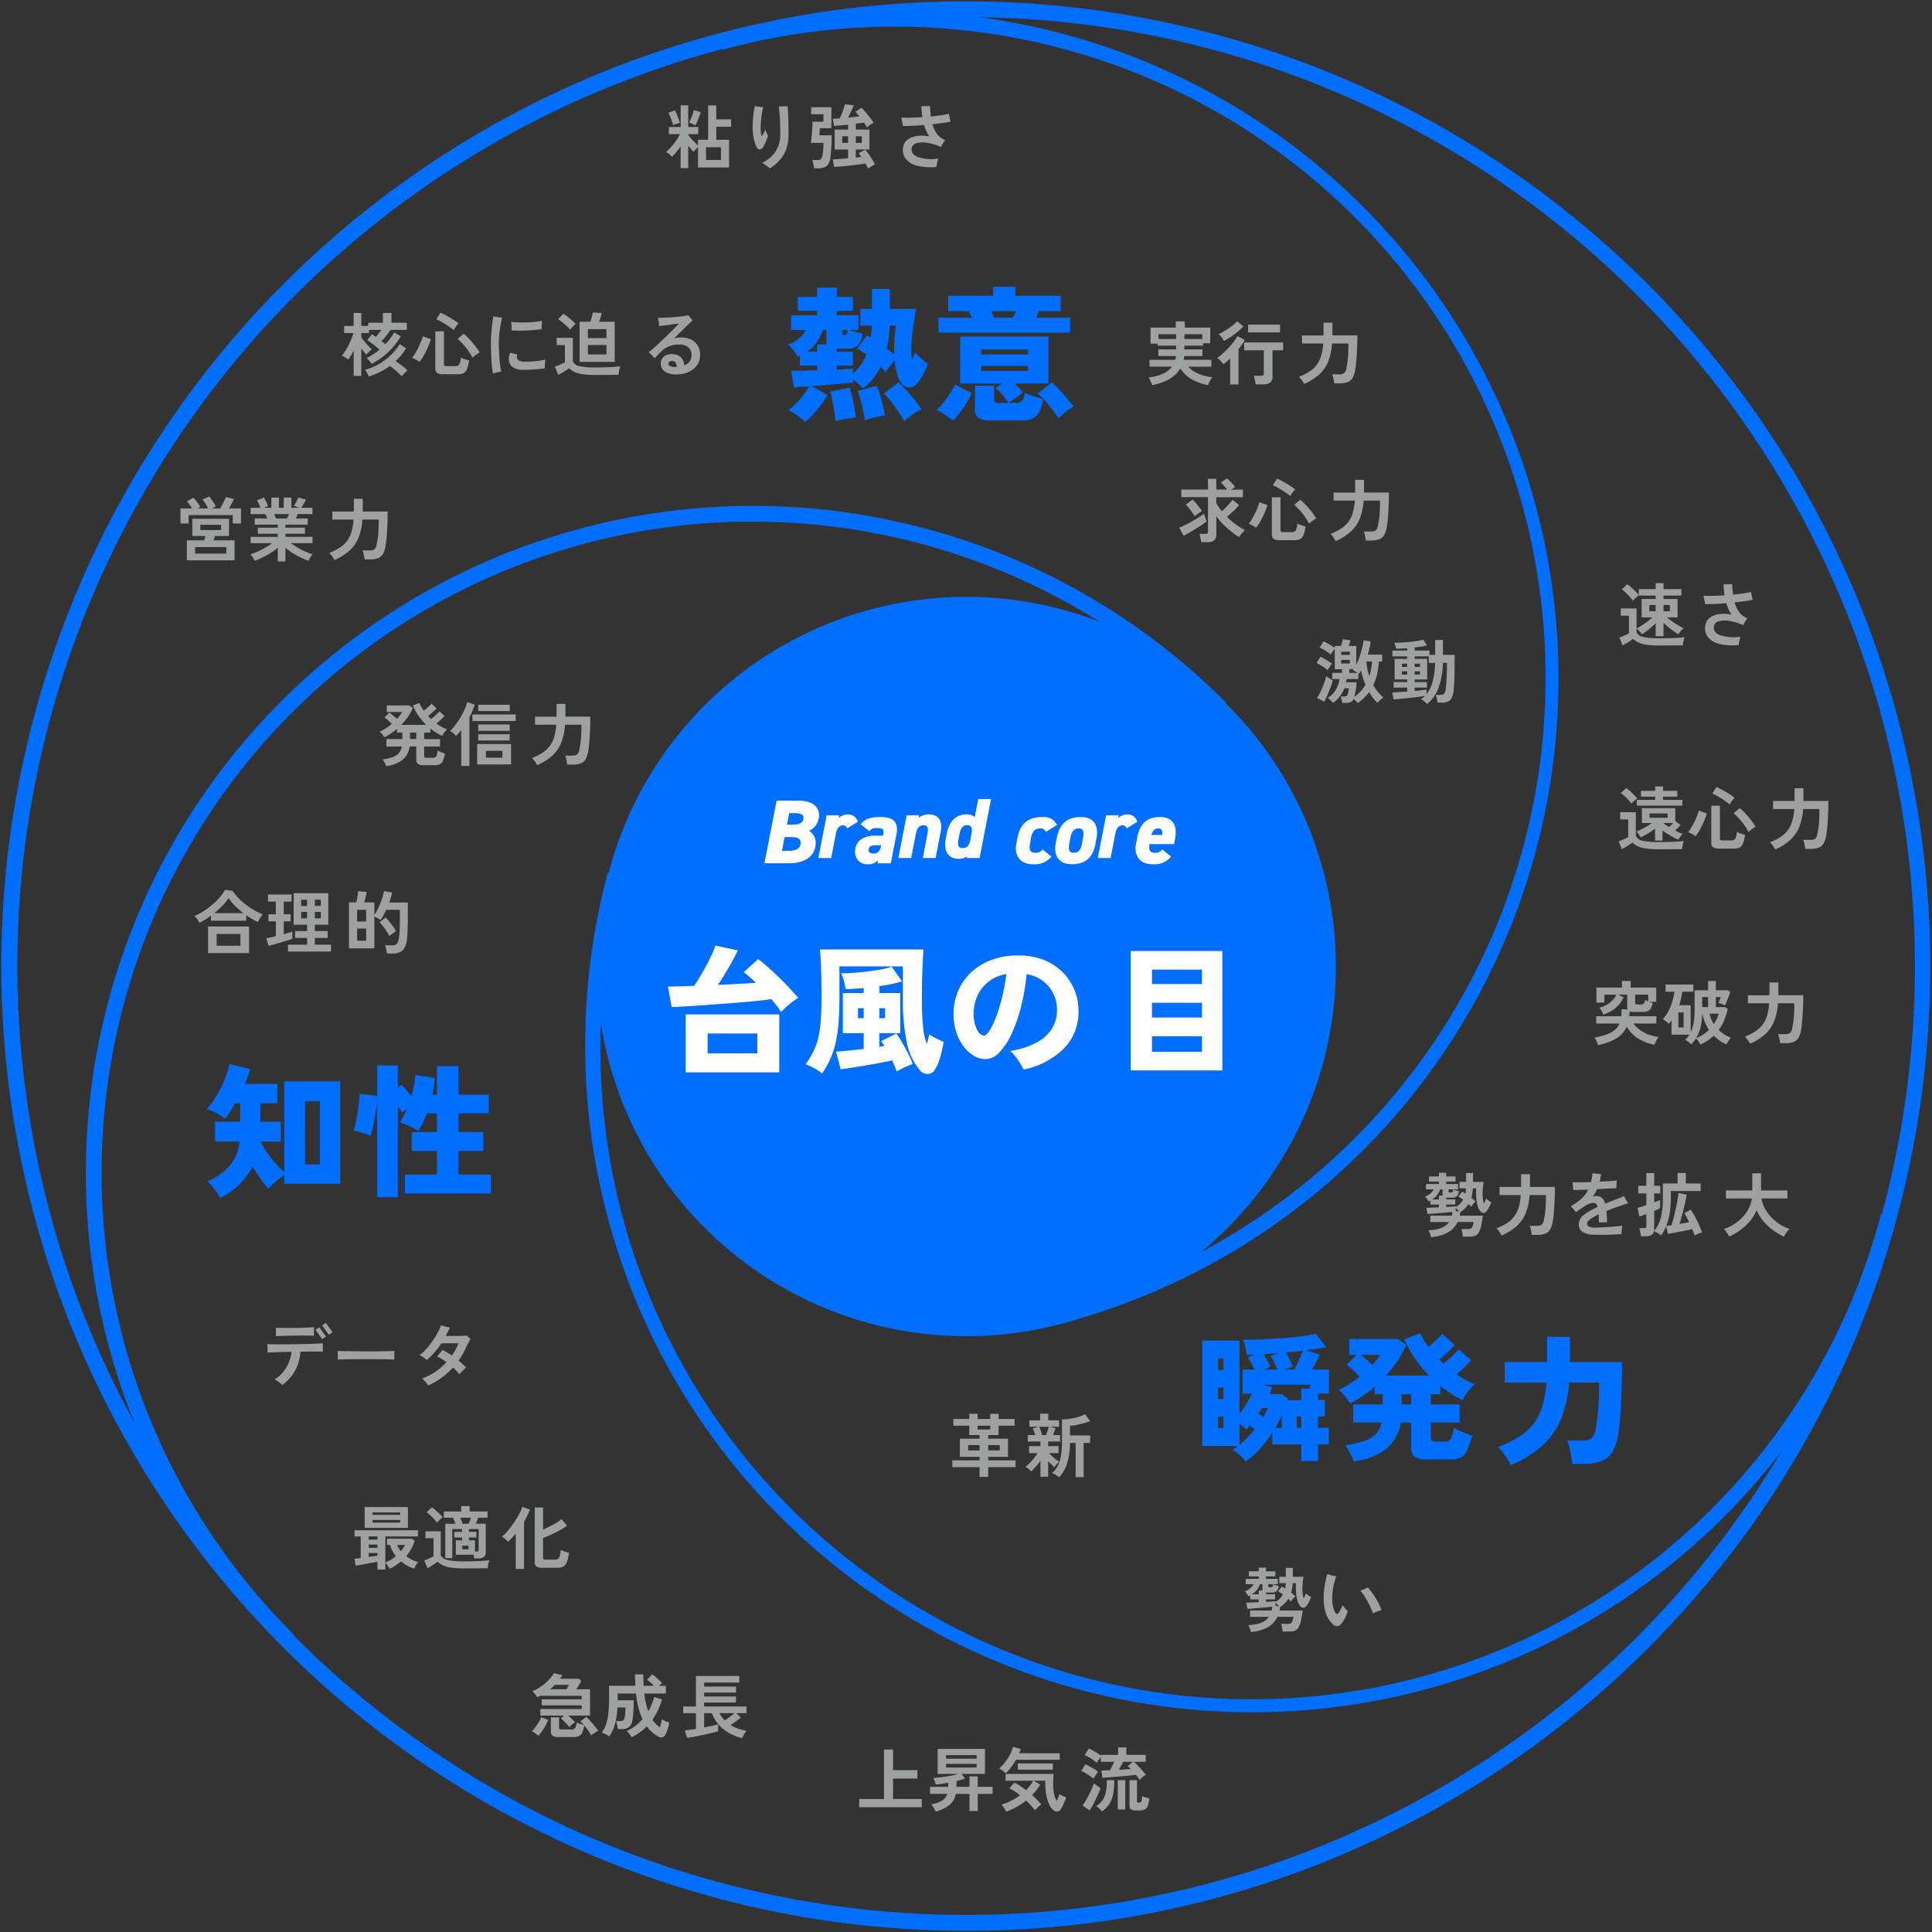 <svg id="brand" xmlns="http://www.w3.org/2000/svg" xmlns:xlink="http://www.w3.org/1999/xlink" width="361.744" height="361.744" viewBox="0 0 361.744 361.744">
  <rect x="0" y="0" width="361.744" height="361.744" fill="#333333" stroke="none"/>
  <defs>
    <clipPath id="clip-path">
      <rect id="長方形_528" data-name="長方形 528" width="361.744" height="361.744" fill="none"/>
    </clipPath>
  </defs>
  <g id="グループ_631" data-name="グループ 631">
    <g id="グループ_630" data-name="グループ 630" clip-path="url(#clip-path)">
      <path id="パス_821" data-name="パス 821" d="M166.618,235.431a68.714,68.714,0,1,1,26.8-5.423,68.436,68.436,0,0,1-26.8,5.423" transform="translate(14.254 14.254)" fill="#006eff"/>
      <path id="パス_822" data-name="パス 822" d="M166.618,235.931a69.214,69.214,0,1,1,26.991-5.462A68.933,68.933,0,0,1,166.618,235.931Zm0-137.626a68.214,68.214,0,1,0,26.6,5.383A67.937,67.937,0,0,0,166.618,98.305Z" transform="translate(14.254 14.254)" fill="#006eff"/>
      <path id="パス_823" data-name="パス 823" d="M50.651,295.934A124.906,124.906,0,1,1,227.294,119.291l-2.121,2.121a121.906,121.906,0,1,0-172.4,172.4Z" transform="translate(2.269 12.272)" fill="#006eff"/>
      <path id="パス_824" data-name="パス 824" d="M180.653,361.306A180.674,180.674,0,0,1,110.3,14.239,180.674,180.674,0,0,1,251,347.069,179.619,179.619,0,0,1,180.653,361.306ZM180.653,3a177.675,177.675,0,0,0-69.181,341.306A177.674,177.674,0,0,0,249.834,17,176.636,176.636,0,0,0,180.653,3Z" transform="translate(0.219 0.219)" fill="#006eff"/>
      <path id="パス_825" data-name="パス 825" d="M220.325,299.781A124.885,124.885,0,0,1,99.7,142.53l2.9.777a121.905,121.905,0,1,0,235.5,63.1l2.9.777a124.938,124.938,0,0,1-120.672,92.595Z" transform="translate(14.126 20.828)" fill="#006eff"/>
      <path id="パス_826" data-name="パス 826" d="M182.062,247.232l-.776-2.9a121.905,121.905,0,1,0-63.1-235.5l-.777-2.9a124.905,124.905,0,1,1,64.656,241.3Z" transform="translate(17.167 0.461)" fill="#006eff"/>
    </g>
  </g>
  <path id="パス_1082" data-name="パス 1082" d="M3.969,2.349A9.858,9.858,0,0,0,2.511,1.12,11.848,11.848,0,0,0,.864.135,13.909,13.909,0,0,0,2.97-1.917a16.93,16.93,0,0,0,1.755-2.43q-.864.054-1.606.108t-1.256.081l-.54-3.105q.594.027,1.782,0t2.646-.081H6.21v-.891H2.97v-1.782a.989.989,0,0,0-.175.081q-.094.054-.2.108a7.252,7.252,0,0,0-.769-1.2,8.763,8.763,0,0,0-1.04-1.12,7.445,7.445,0,0,0,2.039-1.188A4.762,4.762,0,0,0,4.1-14.9H1.323v-2.754H6.21V-18.5H2.592v-2.592H6.21v-1.728H9.882v1.728h3.024V-18.5H9.882v.837h4.05V-14.9H12.1q.54.189,1.336.391t1.256.284a3.723,3.723,0,0,1-.837,2.174,2.38,2.38,0,0,1-1.782.661H9.882v.567h3.024v2.592H9.882v.783q.945-.054,1.728-.108t1.3-.081v.918A9.092,9.092,0,0,0,14.364-8.33a9.444,9.444,0,0,0,1.053-1.958q-.459-.351-.9-.634a9.3,9.3,0,0,0-.823-.472l1.836-2.484q.162.081.337.176a3.424,3.424,0,0,1,.365.229q.081-.54.135-1.093t.081-1.148H14.31v-3.132h2.16v-3.726h3.348v3.726h4.914q-.243,1.431-.5,3.119t-.365,3.375a15.72,15.72,0,0,0,.081,3.092q.189-.405.337-.769t.256-.662a14.689,14.689,0,0,0,1.066,1.067,10.983,10.983,0,0,0,1.337,1.066,17.727,17.727,0,0,1-.932,2.065,8.5,8.5,0,0,1-1.094,1.607,1.852,1.852,0,0,1-1.458.742,1.792,1.792,0,0,1-1.35-.607A5.149,5.149,0,0,1,21.2-6.588a13.312,13.312,0,0,1-.486-2.619q-.432.513-.9,1.107t-.77,1.053q-.189-.216-.432-.459l-.513-.513a10.858,10.858,0,0,1-1.458,2.3,11.626,11.626,0,0,1-1.863,1.782,6.494,6.494,0,0,0-.8-.823,11.311,11.311,0,0,0-1.067-.851v.567q-.918.081-2.214.2T7.965-4.6q-1.431.121-2.754.229L8.154-2.727a21.767,21.767,0,0,1-2,2.822A18.174,18.174,0,0,1,3.969,2.349Zm18.576-.162Q22.14,1.512,21.519.581T20.183-1.3A16.152,16.152,0,0,0,18.738-2.97l2.7-2.133q.729.675,1.539,1.566T24.53-1.728A19.355,19.355,0,0,1,25.758-.054,12.557,12.557,0,0,0,24,1,11.321,11.321,0,0,0,22.545,2.187ZM9.666,2.214Q9.585,1.4,9.423.378T9.072-1.661a15.79,15.79,0,0,0-.4-1.714L12.258-4.1A11.473,11.473,0,0,1,12.744-2.5q.243,1.012.445,2.106a16.785,16.785,0,0,1,.257,1.9q-.756.054-1.863.243A13.09,13.09,0,0,0,9.666,2.214Zm5.481-.189q-.108-.783-.337-1.809T14.323-1.8q-.256-.985-.5-1.687l3.537-.945a12.251,12.251,0,0,1,.58,1.566q.311,1,.567,2.079t.391,1.89q-.756.108-1.863.364A14.856,14.856,0,0,0,15.147,2.025Zm5.481-12.339q-.027-1.323.054-2.713t.27-2.687H19.791q-.054,1.188-.189,2.268a20.526,20.526,0,0,1-.351,2.025q.378.3.743.567A5.664,5.664,0,0,1,20.628-10.314ZM4.347-10.827H6.21v-1.35H7.992a1.821,1.821,0,0,1-.041-.216,1.74,1.74,0,0,1-.013-.216V-14.9H7.29a9.549,9.549,0,0,1-1.134,2.268A7.2,7.2,0,0,1,4.347-10.827Zm6.966-3.132a.5.5,0,0,0,.459-.175,2.1,2.1,0,0,0,.162-.769H10.881v.567Q10.881-13.959,11.313-13.959Z" transform="translate(146.791 76.678)" fill="#006eff"/>
  <path id="パス_1083" data-name="パス 1083" d="M10.908,2.052a3.956,3.956,0,0,1-2.227-.473A1.807,1.807,0,0,1,8.019,0V-4.455H11.61v2.592a.607.607,0,0,0,.162.486,1.143,1.143,0,0,0,.675.135H14.31q-.243-.378-.675-.918t-.9-1.053a7.506,7.506,0,0,0-.851-.81l1.188-.864H5.238v-8.775H21.762v8.775H15.444q.459.459.891.945t.675.783l-2.7,1.917h1.4a1.458,1.458,0,0,0,1.174-.405,2.8,2.8,0,0,0,.445-1.458,8.671,8.671,0,0,0,1,.4q.621.216,1.3.418t1.134.311a8.022,8.022,0,0,1-.7,2.416,2.692,2.692,0,0,1-1.228,1.242,4.653,4.653,0,0,1-1.985.365ZM1.188-14.391V-17.2H7.479q-.189-.378-.351-.688t-.3-.526H3V-21.3h8.424v-1.674h4.158V-21.3h8.478v2.889H19.98q-.081.216-.229.526t-.311.688h6.4v2.808Zm2.727,16.5q-.405-.351-.972-.756T1.809.594A4.845,4.845,0,0,0,.837.108,17.68,17.68,0,0,0,2.781-2.174,16.259,16.259,0,0,0,4.32-4.7L7.425-3.051A18.607,18.607,0,0,1,6.412-1.2Q5.805-.216,5.144.661A13.849,13.849,0,0,1,3.915,2.106Zm19.737-.459a13.545,13.545,0,0,0-1-1.445q-.675-.878-1.444-1.768a13.041,13.041,0,0,0-1.444-1.458L22.41-5.076a19.49,19.49,0,0,1,1.4,1.377q.783.837,1.512,1.687A17.285,17.285,0,0,1,26.46-.567a14.051,14.051,0,0,0-1.5,1.039A10.149,10.149,0,0,0,23.652,1.647ZM9.18-7.236h8.775v-.918H9.18Zm0-3.078h8.775v-.918H9.18Zm2.4-6.885H15.12q.162-.3.311-.607t.284-.608H11.043q.135.3.283.608T11.583-17.2Z" transform="translate(174.534 76.678)" fill="#006eff"/>
  <path id="パス_1097" data-name="パス 1097" d="M2.781,2.133a6.128,6.128,0,0,0-.607-1.026q-.419-.594-.9-1.174a6.547,6.547,0,0,0-.891-.9A11.4,11.4,0,0,0,4.523-3.834a8.271,8.271,0,0,0,1.9-4.59H1.836V-12.15h4.7v-3.456H5.616Q5.1-14.688,4.6-13.932a7.835,7.835,0,0,1-.958,1.215A11.64,11.64,0,0,0,2.052-13.77,7.3,7.3,0,0,0,.27-14.5a13.725,13.725,0,0,0,1.458-1.89A21.377,21.377,0,0,0,3.01-18.657a21.2,21.2,0,0,0,.972-2.309,13.889,13.889,0,0,0,.553-1.985L8.4-22a10.754,10.754,0,0,1-.391,1.3q-.257.7-.58,1.485H13.5v3.618H10.314v3.456h3.834v3.726h-3.78a13.058,13.058,0,0,0,1.175,2,23.568,23.568,0,0,0,1.66,2.12A22.68,22.68,0,0,0,14.8-2.646V-19.683H25.272V-.513H14.8V-2.187q-.486.351-1.066.81t-1.094.931a7.506,7.506,0,0,0-.81.85,21.1,21.1,0,0,1-1.485-1.89Q9.558-2.592,8.856-3.753A12.35,12.35,0,0,1,6.332-.324,13.886,13.886,0,0,1,2.781,2.133Zm15.9-6.264h2.781V-15.984H18.684Z" transform="translate(38.43 222.165)" fill="#006eff"/>
  <path id="パス_1098" data-name="パス 1098" d="M4.455,2V-16.578q-.054.972-.2,2.066T3.9-12.393q-.2,1.026-.378,1.8A10.352,10.352,0,0,1,3.24-9.531,7.472,7.472,0,0,0,2.254-9.9q-.58-.175-1.174-.337t-1-.243q.162-.567.351-1.472t.351-1.917q.162-1.013.27-1.944a13.773,13.773,0,0,0,.108-1.525l3.294.351v-5.7H8.316V-18.5l.729-.513q.351.351.851.931t.931,1.174q.3-1.053.513-2.092a11.133,11.133,0,0,0,.243-1.9l3.645.594a13.077,13.077,0,0,1-.149,1.539q-.122.783-.284,1.566h.837v-5.346h4.023V-17.2h5.7v3.483h-5.7v3.51H24.3v3.537H19.656v4.428h6.075V1.3H9.639V-2.241h5.994V-6.669H10.908v-3.537h4.725v-3.51H13.77a17.306,17.306,0,0,1-1.647,3.321A5.8,5.8,0,0,0,11.1-11.03q-.621-.31-1.256-.581a6.284,6.284,0,0,0-1.147-.378,9.394,9.394,0,0,0,.7-1.188q.324-.648.621-1.377l-.945.675q-.135-.243-.337-.554t-.418-.635V2Z" transform="translate(66.174 222.165)" fill="#006eff"/>
  <path id="パス_1099" data-name="パス 1099" d="M9.386,2.106a8.741,8.741,0,0,0-1.1-1.17A10.65,10.65,0,0,0,6.968-.1a9.644,9.644,0,0,0,1.014-.7H1.248V-20.514H8.242V-6.786q.6-.806,1.222-1.833t1.118-1.989H8.814v-4.5H11.05a12.181,12.181,0,0,0-.611-1.209,6.419,6.419,0,0,0-.689-1l1.274-.572q-.364.026-.728.039t-.7.013q-.13-.78-.3-1.573a5.968,5.968,0,0,0-.4-1.287q1.612,0,3.575-.078T16.393-21q1.963-.143,3.588-.351a21.913,21.913,0,0,0,2.535-.442l1.976,2.522q-.728.13-1.7.286t-2.093.286l2.548.78a13.335,13.335,0,0,1-.611,1.326q-.4.78-.819,1.482h3.172v4.5H22.932v1.222h1.274v3.068H22.932v2.132H24.96v3.094H22.932v3.12h-3.12v-3.12H14.378V-3.3A23.222,23.222,0,0,1,12.051-.273,15.984,15.984,0,0,1,9.386,2.106ZM17.16-9.386h2.652v-2.158H21.45v-.728H12.688l1.664.52q-.1.286-.221.6t-.273.65h2.288l1.092.754q-.026.1-.039.182T17.16-9.386Zm-.468-5.72h1.794q.26-.468.559-1.105T19.63-17.5q.286-.65.494-1.118-.754.078-1.573.169t-1.651.169a11.181,11.181,0,0,1,.741,1.326q.377.78.585,1.3-.338.1-.728.247T16.692-15.106ZM8.242-1.014A17.743,17.743,0,0,0,11.05-3.9a4.46,4.46,0,0,0-.416-.364q-.234-.182-.442-.338l-.351.4-.325.377A13.649,13.649,0,0,0,8.242-4.94Zm4.576-14.092h2.47q-.234-.65-.559-1.352A5.313,5.313,0,0,0,14.04-17.6l1.508-.572-1.443.1-1.391.1q.364.546.741,1.222t.585,1.118A9.487,9.487,0,0,0,12.818-15.106ZM4.238-4.16h.988V-6.292H4.238Zm0-5.434h.988v-2.132H4.238Zm0-5.434h.988V-17.16H4.238ZM18.954-4.186h.858V-6.318h-.858Zm-6.266-2a14.139,14.139,0,0,0,.858-1.69H12.454L11.83-6.864Zm2.236,2h1.222V-6.552q-.26.6-.559,1.183T14.924-4.186ZM29.588,2.08a5.808,5.808,0,0,0-.377-.962q-.273-.572-.585-1.144A5.466,5.466,0,0,0,28-.962a17.23,17.23,0,0,0,3.7-.806,5.067,5.067,0,0,0,2.145-1.365,4.547,4.547,0,0,0,.988-2.041h-5.3V-8.58h5.512v-1.9H33.54v-1.4q-1.066.91-2.223,1.716a18.008,18.008,0,0,1-2.379,1.4,10.154,10.154,0,0,0-.962-1.365,5.528,5.528,0,0,0-1.222-1.157,14.5,14.5,0,0,0,2.028-1.092,22.6,22.6,0,0,0,1.924-1.378,16.568,16.568,0,0,0-1.235-1.261,11.112,11.112,0,0,0-1.209-1l1.9-1.846H28.808v-2.964h9.074l1.586,1.092a19.074,19.074,0,0,1-1.612,2.964,22,22,0,0,1-2.184,2.782h8.034a23.767,23.767,0,0,1-2.613-3.172A21.248,21.248,0,0,1,39.1-20.722l2.964-1.2a15.228,15.228,0,0,0,1.56,2.574,15.734,15.734,0,0,0,1.417-1.248q.741-.728,1.157-1.2l2.314,2.106a14.9,14.9,0,0,1-1.352,1.391q-.858.793-1.534,1.339.208.182.4.364a5.369,5.369,0,0,1,.377.39q.468-.364,1.014-.858t1.053-1q.507-.507.793-.845l2.34,2.054a16.288,16.288,0,0,1-1.261,1.339q-.793.767-1.469,1.313a14.359,14.359,0,0,0,3.432,1.82A9.065,9.065,0,0,0,51-10.972a7.193,7.193,0,0,0-.975,1.612,20.825,20.825,0,0,1-2.119-1.2,25.21,25.21,0,0,1-2.067-1.482v1.56H44.044v1.9h5.408v3.406H44.044v2.912a.6.6,0,0,0,.169.481,1.2,1.2,0,0,0,.715.143h1.69a1.312,1.312,0,0,0,1.209-.52,6.126,6.126,0,0,0,.559-2.054,9.671,9.671,0,0,0,1.066.585q.624.3,1.261.533t1.079.39A21.078,21.078,0,0,1,50.869,0a2.657,2.657,0,0,1-1.144,1.339,4.6,4.6,0,0,1-2.093.377H43.394a4.116,4.116,0,0,1-2.34-.494,1.893,1.893,0,0,1-.676-1.638V-5.174h-1.95a7.726,7.726,0,0,1-2.691,4.9A12.325,12.325,0,0,1,29.588,2.08ZM33.1-15.99q.442-.494.819-.975a10.454,10.454,0,0,0,.637-.9h-3.64q.52.39,1.1.9T33.1-15.99Zm5.486,7.41h1.794v-1.9H38.584Z" transform="translate(223.846 271.537)" fill="#006eff"/>
  <path id="パス_1100" data-name="パス 1100" d="M3.564,1.782A10.992,10.992,0,0,0,2.43-.081,9.417,9.417,0,0,0,1.107-1.566,23.137,23.137,0,0,0,5.089-3.524a10.622,10.622,0,0,0,2.7-2.4A9.976,9.976,0,0,0,9.436-9.18a20.457,20.457,0,0,0,.769-4.482H2.4v-3.861h7.938v-4.725h4.266v4.725h9.774q0,2.619-.081,5.143T24.07-7.816q-.149,2.039-.31,3.253A10.841,10.841,0,0,1,22.653-.81a4.083,4.083,0,0,1-2.119,1.85,10.016,10.016,0,0,1-3.551.526H15.066q-.054-.621-.2-1.444T14.526-1.5a6.747,6.747,0,0,0-.432-1.31H16.9a2.891,2.891,0,0,0,1.768-.445,3,3,0,0,0,.8-1.957q.081-.567.189-1.215t.2-1.566q.095-.918.162-2.3t.068-3.375H14.472a22.68,22.68,0,0,1-1.445,6.628A14.016,14.016,0,0,1,9.6-2,20.528,20.528,0,0,1,3.564,1.782Z" transform="translate(279.332 272.537)" fill="#006eff"/>
  <path id="パス_1101" data-name="パス 1101" d="M3.3-11.73,1.02,0H5.491c3.621,0,5.117-1.751,5.117-3.757A2.452,2.452,0,0,0,9.367-6.069a3.232,3.232,0,0,0,1.887-2.907c0-1.734-1.411-2.754-3.859-2.754Zm1.5,6.817H5.933c1.258,0,1.87.272,1.87,1.02,0,1-.7,1.547-2.159,1.547H4.3ZM5.661-9.4H6.6c1.326,0,1.734.323,1.734.867,0,.833-.578,1.275-1.887,1.275H5.253Z" transform="translate(142.11 161.648)" fill="#fff"/>
  <path id="パス_1102" data-name="パス 1102" d="M8.112-6.784A1.867,1.867,0,0,0,6.32-8.16a2.643,2.643,0,0,0-1.808.688L4.608-8H2.272L.72,0h2.4L4-4.56c.208-1.072.7-1.552,1.392-1.552a.751.751,0,0,1,.72.576Z" transform="translate(152.508 160.648)" fill="#fff"/>
  <path id="パス_1103" data-name="パス 1103" d="M.765-2.176A2.25,2.25,0,0,0,3.162.17,2.309,2.309,0,0,0,5.1-.612L4.981,0H7.463L8.517-5.423c.459-2.4-.7-3.247-2.907-3.247-1.8,0-2.873.238-3.791,1.36L3.434-6.018A1.663,1.663,0,0,1,4.913-6.6C6.1-6.6,6.2-6.273,6.035-5.44l-.051.255H4.471C2.244-5.185.765-4.114.765-2.176Zm4.828-.952c-.153.782-.527,1.292-1.377,1.292-.578,0-.9-.221-.9-.629,0-.629.408-.918,1.173-.918H5.644Z" transform="translate(159.328 161.648)" fill="#fff"/>
  <path id="パス_1104" data-name="パス 1104" d="M.72,0h2.4L4-4.5c.192-1.008.56-1.616,1.44-1.616.8,0,.944.48.72,1.632L5.3,0H7.7l.96-4.96C9.1-7.28,7.92-8.16,6.48-8.16a2.932,2.932,0,0,0-1.952.64L4.608-8H2.272Zm14.3-7.664a2.218,2.218,0,0,0-1.52-.5c-1.936,0-3.232,1.168-3.712,3.584l-.224,1.12c-.4,2,.448,3.616,2.384,3.616a2.656,2.656,0,0,0,1.632-.448L13.536,0h2.4L18.08-11.04h-2.4Zm-2.24,5.808c-.992,0-.96-.752-.768-1.808l.128-.7c.224-1.184.608-1.776,1.472-1.776.816,0,.992.528.8,1.6l-.16.88C14.064-2.608,13.776-1.856,12.784-1.856Z" transform="translate(167.486 160.648)" fill="#fff"/>
  <path id="パス_1105" data-name="パス 1105" d="M6.137-2.6a1.486,1.486,0,0,1-1.292.629c-1.258,0-1.224-.8-1.02-1.921l.136-.748C4.2-5.9,4.607-6.528,5.729-6.528a1,1,0,0,1,1.02.646L8.857-7.174A2.728,2.728,0,0,0,6.1-8.67c-2.754,0-4.148,1.309-4.641,3.808l-.238,1.19C.8-1.53,1.9.17,4.318.17A3.961,3.961,0,0,0,7.8-1.258Z" transform="translate(189.067 161.648)" fill="#fff"/>
  <path id="パス_1106" data-name="パス 1106" d="M8.908-4.76C9.3-7.208,8.347-8.67,5.933-8.67c-2.669,0-3.978,1.394-4.488,3.893l-.2,1C.782-1.547,1.8.17,4.216.17c2.839,0,4.046-1.479,4.505-3.944ZM4.641-1.972c-1.054,0-1.02-.8-.816-1.921l.136-.748C4.2-5.9,4.607-6.528,5.525-6.528s1.054.629.816,1.887L6.2-3.893C6-2.771,5.7-1.972,4.641-1.972Z" transform="translate(196.422 161.648)" fill="#fff"/>
  <path id="パス_1107" data-name="パス 1107" d="M8.112-6.784A1.867,1.867,0,0,0,6.32-8.16a2.643,2.643,0,0,0-1.808.688L4.608-8H2.272L.72,0h2.4L4-4.56c.208-1.072.7-1.552,1.392-1.552a.751.751,0,0,1,.72.576Z" transform="translate(204.831 160.648)" fill="#fff"/>
  <path id="パス_1108" data-name="パス 1108" d="M6.154-2.6a1.572,1.572,0,0,1-1.394.629c-1.037,0-1.156-.663-1-1.632H8.364l.187-1C8.993-7,8.228-8.67,5.763-8.67S1.989-7.5,1.462-4.862l-.238,1.19C.85-1.768,1.666.17,4.318.17A3.928,3.928,0,0,0,7.8-1.258ZM5.372-6.528c.595,0,.884.289.765,1.224H4.114C4.335-6.069,4.709-6.528,5.372-6.528Z" transform="translate(211.468 161.648)" fill="#fff"/>
  <path id="パス_1109" data-name="パス 1109" d="M4.186,1.664V-9.178H21.71V1.664ZM22.048-9.646a12.817,12.817,0,0,0-.806-1.144q-.468-.6-1.014-1.248-1.274.182-3.133.364t-4,.351q-2.145.169-4.3.325t-4.043.273q-1.885.117-3.185.169L.858-14.4q.91,0,2.171-.039t2.743-.091q.52-.754,1.1-1.729T8.034-18.3q.572-1.066,1.027-2.041a13.959,13.959,0,0,0,.689-1.729l4.212.884q-.364.806-1,1.95T11.609-16.9q-.715,1.2-1.391,2.184,1.924-.078,3.77-.182t3.354-.208q-.572-.546-1.144-1.053t-1.144-.923l2.7-2.47q.884.676,1.911,1.586t2.067,1.924q1.04,1.014,1.95,1.989t1.56,1.781a9.569,9.569,0,0,0-1.157.793q-.611.481-1.144.975T22.048-9.646ZM8.294-1.9H17.6V-5.616H8.294Zm21.424,3.77a8.6,8.6,0,0,0-1.508-1Q27.352.416,26.65.13a17.34,17.34,0,0,0,1.43-2.34,12.09,12.09,0,0,0,.91-2.509,19.869,19.869,0,0,0,.481-3.2q.143-1.833.143-4.407,0-3.328-.078-5.564t-.208-3.458h19.4q-.1,1.118-.208,3.523t-.1,5.889a44.17,44.17,0,0,0,.26,5.486,9.212,9.212,0,0,0,.676,2.756q.13-.416.234-.871t.208-.871a11.947,11.947,0,0,0,1.378.793q.806.4,1.326.611a27.652,27.652,0,0,1-.637,2.782,9.493,9.493,0,0,1-.975,2.366,1.642,1.642,0,0,1-1.313.845,1.866,1.866,0,0,1-1.625-.793,11.692,11.692,0,0,1-2.392-5.226,37.915,37.915,0,0,1-.7-7.878v-6.24H32.968v6.11q0,2.86-.208,4.992a23.979,23.979,0,0,1-.624,3.718A15.606,15.606,0,0,1,31.109-.507,17.439,17.439,0,0,1,29.718,1.872Zm13.988-.364q-.156-.442-.377-.975T42.848-.572q-.962.208-2.314.468T37.765.39q-1.417.234-2.626.429T33.2,1.092l-.858-3.3q.832-.052,2.236-.195t2.938-.325V-5.668h-3.9v-7.514h3.9v-.936q-.936.078-1.807.13t-1.573.052A15.277,15.277,0,0,0,33.8-15.5a5.764,5.764,0,0,0-.52-1.378q1.118,0,2.47-.1t2.691-.273q1.339-.169,2.483-.39a12.069,12.069,0,0,0,1.846-.481l1.924,2.756a27.171,27.171,0,0,1-4.238.884v1.3h3.9v7.514h-3.9V-3.12q.234-.052.481-.091t.481-.065a7.966,7.966,0,0,0-.65-.91l2.86-1.43a18.8,18.8,0,0,1,1.157,1.807q.585,1.027,1.1,2.054A14.92,14.92,0,0,1,46.7.1q-.65.234-1.508.624A12.832,12.832,0,0,0,43.706,1.508ZM36.452-8.476h1.066v-1.872H36.452Zm4,0h1.066v-1.872H40.456ZM67.47,1.144A16.914,16.914,0,0,0,66.391-.663,8.3,8.3,0,0,0,64.948-2.34,15.232,15.232,0,0,0,70.07-4.017a7.354,7.354,0,0,0,2.782-2.652A6.439,6.439,0,0,0,73.71-9.88a6.932,6.932,0,0,0-1.482-4.459,6.785,6.785,0,0,0-4.212-2.379,40.03,40.03,0,0,1-1.053,6.162,28.036,28.036,0,0,1-1.781,5.07,12.475,12.475,0,0,1-2.275,3.432A3.617,3.617,0,0,1,60.346-.806a4.273,4.273,0,0,1-2.184-.624,6.8,6.8,0,0,1-1.937-1.755,8.851,8.851,0,0,1-1.378-2.691,11.054,11.054,0,0,1-.507-3.432,10.812,10.812,0,0,1,.806-4.147,10.277,10.277,0,0,1,2.366-3.484,11.3,11.3,0,0,1,3.809-2.405,13.879,13.879,0,0,1,5.109-.884,12.717,12.717,0,0,1,4.888.871A10.317,10.317,0,0,1,74.854-17a10.092,10.092,0,0,1,2.158,3.328,10.261,10.261,0,0,1,.728,3.8A9.83,9.83,0,0,1,75.1-2.9,15.059,15.059,0,0,1,67.47,1.144Zm-7.384-6.37q.364,0,.936-.845a12.736,12.736,0,0,0,1.183-2.392,31.7,31.7,0,0,0,1.157-3.653,36.194,36.194,0,0,0,.858-4.628,7.275,7.275,0,0,0-3.393,1.482,7.1,7.1,0,0,0-2.041,2.652,7.848,7.848,0,0,0-.676,3.2,6.606,6.606,0,0,0,.6,3.029Q59.306-5.226,60.086-5.226Z" transform="translate(124.199 199.122)" fill="#fff"/>
  <path id="パス_1110" data-name="パス 1110" d="M4.42,1.3V-21.06H21.58V1.3ZM8.4-2.184h9.36V-5.1H8.4Zm0-6.422h9.36v-2.756H8.4Zm0-6.266h9.36v-2.7H8.4Z" transform="translate(207.293 199.122)" fill="#fff"/>
  <path id="パス_1125" data-name="パス 1125" d="M1.638,1.118a4.838,4.838,0,0,0-.2-.663,3.836,3.836,0,0,0-.292-.624Q3.991-.247,5.031-1.716H1.508V-2.9h4.03q.039-.182.065-.357t.039-.357q-.546.065-1.2.123l-1.3.117q-.65.058-1.209.1l-.949.065L.767-4.381q.3,0,.949-.019t1.4-.059v-.52h-1.6v-.767a1.2,1.2,0,0,1-.163.091q-.085.039-.176.091-.117-.208-.3-.475a2.255,2.255,0,0,0-.377-.435,3.19,3.19,0,0,0,.981-.559,2.585,2.585,0,0,0,.656-.793H.689v-1H3.12v-.455H1.261v-.962H3.12v-.689H4.472v.689H6.227v.962H4.472v.455H6.695v1H4.914v.377q0,.208.286.208.377,0,.468-.1a.874.874,0,0,0,.117-.475,3.389,3.389,0,0,0,.533.182q.338.091.533.13a1.517,1.517,0,0,1-.39.982,1.336,1.336,0,0,1-.884.254h-1.1v.325h1.7v.962h-1.7v.455Q5.031-4.55,5.5-4.582t.754-.058v.13A3.571,3.571,0,0,0,7.644-5.9Q7.4-6.084,7.17-6.227t-.423-.247l.7-.923q.143.078.292.169l.319.195q.052-.234.084-.481t.045-.507H6.968v-1.2H8.2v-1.664H9.5v1.664h2a12.866,12.866,0,0,0-.182,1.443,9.572,9.572,0,0,0,0,1.411,5.687,5.687,0,0,0,.208,1.189q.143-.26.26-.5t.182-.41a3.856,3.856,0,0,0,.422.338,4.632,4.632,0,0,0,.527.338,8.966,8.966,0,0,1-.422.93,5.141,5.141,0,0,1-.488.786.7.7,0,0,1-.513.28A.71.71,0,0,1,11-3.6a2.315,2.315,0,0,1-.618-1.086,7.335,7.335,0,0,1-.273-1.605A13.557,13.557,0,0,1,10.1-8.021H9.477a8.744,8.744,0,0,1-.1.936,5.728,5.728,0,0,1-.2.845q.234.169.442.344a3.816,3.816,0,0,1,.351.332,4.982,4.982,0,0,0-.423.462,5.747,5.747,0,0,0-.4.526q-.1-.117-.234-.247t-.273-.26A4.8,4.8,0,0,1,7.111-3.549a2.773,2.773,0,0,1-.045.332q-.033.163-.059.318h4.342Q11.18-1.677,11-.91A4.137,4.137,0,0,1,10.556.28a1.4,1.4,0,0,1-.65.585,2.627,2.627,0,0,1-1,.163H7.592Q7.579.845,7.534.565T7.43.02A2.149,2.149,0,0,0,7.306-.39H8.554A1.144,1.144,0,0,0,9.12-.5a.721.721,0,0,0,.292-.4,6.812,6.812,0,0,0,.221-.819H6.617A4.356,4.356,0,0,1,4.881.195,7.606,7.606,0,0,1,1.638,1.118Zm.208-7.059H3.12v-.715h.7a.837.837,0,0,1-.02-.11A1.119,1.119,0,0,1,3.8-6.89v-.936H3.354a3.745,3.745,0,0,1-.572,1.053A3.654,3.654,0,0,1,1.846-5.941ZM6.9-3.718q-.13-.143-.312-.312a4.267,4.267,0,0,0-.338-.286l.013.572Z" transform="translate(232.567 304.448)" fill="#9fa0a0"/>
  <path id="パス_1126" data-name="パス 1126" d="M2.977-.325A4.7,4.7,0,0,1,1.729-2.184a8.076,8.076,0,0,1-.468-2.561A12.951,12.951,0,0,1,1.4-7.254a22.25,22.25,0,0,1,.52-2.47q.351.1.819.234A8.381,8.381,0,0,0,3.6-9.3,12.1,12.1,0,0,0,3.01-7.046a11.671,11.671,0,0,0-.163,2.171,6.8,6.8,0,0,0,.176,1.339,3.553,3.553,0,0,0,.4,1.027q.156.247.3.253t.312-.2a6.9,6.9,0,0,0,.384-.637A7.461,7.461,0,0,0,4.8-3.9a6.64,6.64,0,0,0,.513.657q.293.331.436.513a8.63,8.63,0,0,1-.487,1.2A5.345,5.345,0,0,1,4.6-.494.988.988,0,0,1,2.977-.325Zm7.514-2.041A15.373,15.373,0,0,0,9.86-3.842a16.463,16.463,0,0,0-.819-1.482A11.121,11.121,0,0,0,8.1-6.63,4.919,4.919,0,0,0,8.866-6.9q.4-.176.637-.306a10.225,10.225,0,0,1,1.014,1.274,16.634,16.634,0,0,1,.923,1.514,8.347,8.347,0,0,1,.624,1.437q-.286.091-.728.247A6.706,6.706,0,0,0,10.491-2.366Z" transform="translate(246.595 304.448)" fill="#9fa0a0"/>
  <path id="パス_1084" data-name="パス 1084" d="M8.008.949Q7.8.728,7.6.52A3.877,3.877,0,0,0,7.215.169a1.025,1.025,0,0,1-.54.617,2.768,2.768,0,0,1-.982.137H5.083A4.313,4.313,0,0,0,4.992.345,3.444,3.444,0,0,0,4.81-.273h.6A.925.925,0,0,0,5.87-.357.63.63,0,0,0,6.1-.689q.078-.234.156-.572a3.533,3.533,0,0,0,.091-.546H5.473A6.339,6.339,0,0,1,4.628-.286,5.706,5.706,0,0,1,3.38.923,4.357,4.357,0,0,0,2.9.416Q2.626.169,2.366-.026A4.082,4.082,0,0,0,3.861-1.482a5.334,5.334,0,0,0,.715-2.067H3.224V-4.693H5.057v-.7H3.692V-9.2q-.169.208-.4.533a5.424,5.424,0,0,0-.345.546,4.977,4.977,0,0,0-.592-.462q-.37-.253-.767-.488a5.366,5.366,0,0,0-.721-.364L1.6-10.6a5.759,5.759,0,0,1,.643.319q.384.214.78.455a7.742,7.742,0,0,1,.67.448v-.364H4.849q.1-.3.208-.669t.143-.579l1.443.182q-.052.208-.149.5t-.2.565h1.43v3.523a11.757,11.757,0,0,0,.631-1.541q.28-.839.475-1.645a11.272,11.272,0,0,0,.26-1.4l1.352.221q-.091.559-.227,1.189t-.345,1.28h2.7v1.287h-.624a14.629,14.629,0,0,1-.306,2.294,9.105,9.105,0,0,1-.735,2.113,8.8,8.8,0,0,0,.852,1.261A9.019,9.019,0,0,0,12.792-.078a4.679,4.679,0,0,0-.6.468q-.319.286-.526.507a8.849,8.849,0,0,1-1.534-2.015A9.875,9.875,0,0,1,9.184-.032,8.773,8.773,0,0,1,8.008.949ZM1.729.689.377,0a12.731,12.731,0,0,0,.7-1.28Q1.417-2,1.69-2.743a9.939,9.939,0,0,0,.4-1.352,5.24,5.24,0,0,0,.6.422q.37.228.631.357a12.574,12.574,0,0,1-.423,1.359q-.266.722-.572,1.411T1.729.689Zm5.616-.9a6.966,6.966,0,0,0,1.2-1.04,7.137,7.137,0,0,0,.9-1.222,14.683,14.683,0,0,1-.832-2.665q-.091.169-.189.325t-.2.3a.114.114,0,0,0-.046-.045A.3.3,0,0,1,8.112-4.6v1.053h-2.2a2.578,2.578,0,0,1-.045.312q-.033.156-.059.3H7.8a14.521,14.521,0,0,1-.182,1.456Q7.488-.741,7.345-.208Zm-4.979-5a4.977,4.977,0,0,0-.591-.462q-.37-.254-.767-.488a6.946,6.946,0,0,0-.722-.377L1-7.722q.312.143.715.364t.793.468q.39.247.676.455a3.615,3.615,0,0,0-.266.358q-.163.24-.318.481T2.366-5.213Zm7.8,1.144A11.206,11.206,0,0,0,10.5-5.408a12.4,12.4,0,0,0,.182-1.417H9.607a12.053,12.053,0,0,0,.208,1.436A12.518,12.518,0,0,0,10.166-4.069ZM4.9-6.448H6.513v-.676H4.9Zm0-1.612H6.513v-.611H4.9ZM6.422-4.693h1.56q-.208-.143-.468-.293A3.251,3.251,0,0,0,7.085-5.2l.071-.1.071-.1H6.422Z" transform="translate(246.224 130.688)" fill="#9fa0a0"/>
  <path id="パス_1085" data-name="パス 1085" d="M6.929,1.131a3.238,3.238,0,0,0-.52-.507A3.228,3.228,0,0,0,5.785.208,4.1,4.1,0,0,0,6.2-.072,2.923,2.923,0,0,0,6.565-.4Q6.123-.325,5.5-.234T4.173-.065Q3.471.013,2.8.084T1.56.2Q1,.247.65.273L.455-1.04Q.884-1.053,1.631-1.1l1.593-.1V-1.95H.689V-2.964H3.224v-.507H.871V-7.319H3.224v-.468H.455V-8.879H3.224v-.442q-.585.039-1.124.065t-.956.026a3.439,3.439,0,0,0-.13-.566,3.587,3.587,0,0,0-.208-.552q.507.013,1.248-.026T3.6-10.491q.806-.078,1.508-.188A8.708,8.708,0,0,0,6.24-10.92l.676,1.066a7.976,7.976,0,0,1-.994.214q-.6.1-1.293.176v.585H7.4v.806H8.463v-2.782H9.919v2.782h2.2v.4q0,.3-.007.65T12.1-6.4q0,1.534-.039,2.756t-.117,2A4.486,4.486,0,0,1,11.609-.1a1.5,1.5,0,0,1-.728.761A2.845,2.845,0,0,1,9.7.871h-.78Q8.866.494,8.762.058T8.593-.585h.832a1.428,1.428,0,0,0,.52-.078.628.628,0,0,0,.319-.351,3.25,3.25,0,0,0,.2-.845q.078-.65.137-1.775t.071-2.451v-.481H9.906a14.288,14.288,0,0,1-.845,4.739A6.633,6.633,0,0,1,6.929,1.131ZM6.838-.7a6.351,6.351,0,0,0,1.15-2.359,14.494,14.494,0,0,0,.462-3.5H7.267V-7.787H4.628v.468h2.34v3.848H4.628v.507h2.3V-1.95h-2.3v.637q.728-.065,1.326-.137t.884-.123Zm-4.6-3.679h.988v-.611H2.236Zm2.392,0h.988v-.611H4.628ZM2.236-5.811h.988v-.611H2.236Zm2.392,0h.988v-.611H4.628Z" transform="translate(260.254 130.688)" fill="#9fa0a0"/>
  <path id="パス_1111" data-name="パス 1111" d="M7.774.78a16.146,16.146,0,0,1-2.3-.137A5.544,5.544,0,0,1,3.952.228a3.532,3.532,0,0,1-1.014-.7q-.234.182-.6.409T1.605.39Q1.235.611.962.767L.364-.7Q.585-.78.93-.923t.689-.305a3.536,3.536,0,0,0,.526-.293V-4.81H.624V-6.162H3.575v3.77q.442-.234.981-.585t1.073-.748a10.836,10.836,0,0,0,.923-.76H4.524V-7.93H7.15v-.637H3.991v-.052a2.823,2.823,0,0,0-.358.286q-.214.2-.423.4A3.809,3.809,0,0,0,2.9-7.6a6.928,6.928,0,0,0-.585-.728q-.364-.4-.767-.787a6.325,6.325,0,0,0-.741-.618L1.833-10.7a6.856,6.856,0,0,1,.728.578q.416.371.813.767a6.445,6.445,0,0,1,.618.7V-9.776H7.15v-1.118H8.619v1.118h3.354v1.209H8.619v.637h2.639v3.445H9.243q.416.351.975.741t1.137.734q.579.345,1.033.566a3.059,3.059,0,0,0-.559.539,4.513,4.513,0,0,0-.429.592q-.676-.429-1.424-.994A15.373,15.373,0,0,1,8.619-3.458V-.949H7.15V-3.38A12.273,12.273,0,0,1,5.922-2.288q-.683.533-1.333.975a2.961,2.961,0,0,0-.448-.559,5.063,5.063,0,0,0-.566-.507v.663a1.6,1.6,0,0,0,1.235.89,12.942,12.942,0,0,0,2.964.253q1.664,0,2.86-.052T12.571-.78a2.991,2.991,0,0,0-.143.435q-.078.293-.13.6t-.065.5q-.364,0-.949.007L10.042.774Q9.386.78,8.788.78ZM5.967-5.629H7.15V-6.8H5.967Zm2.652,0H9.8V-6.8H8.619Z" transform="translate(302.852 120.083)" fill="#9fa0a0"/>
  <path id="パス_1112" data-name="パス 1112" d="M8.671.689a10.211,10.211,0,0,1-3.8-.26A3.635,3.635,0,0,1,2.8-.956a2.787,2.787,0,0,1-.357-2.151A2.139,2.139,0,0,1,3.3-4.446,3.789,3.789,0,0,1,5.044-5.1a6.788,6.788,0,0,1,2.288.1A7.085,7.085,0,0,1,6.357-7.15q-1.1.091-2.145.143t-1.846.039q-.013-.169-.065-.455t-.111-.592q-.059-.305-.111-.526.793.039,1.82.02t2.132-.1q-.078-.494-.13-1.007t-.078-1.06q.377.013.845.007t.767-.033q.026.533.078,1.027t.1.949q.962-.1,1.833-.227t1.534-.28q.052.325.143.754t.156.728q-.676.13-1.547.247t-1.82.221a5.374,5.374,0,0,0,.878,1.852,3.6,3.6,0,0,0,1.5,1.125,3.032,3.032,0,0,0-.286.383q-.156.241-.286.488a4.055,4.055,0,0,0-.2.416,9.925,9.925,0,0,0-2.652-.8,4.31,4.31,0,0,0-1.97.1,1.19,1.19,0,0,0-.877.917Q3.848-1.742,5.083-1.183A8.336,8.336,0,0,0,9-.858a5.27,5.27,0,0,0-.221.819A5.54,5.54,0,0,0,8.671.689Z" transform="translate(316.881 120.083)" fill="#9fa0a0"/>
  <path id="パス_1113" data-name="パス 1113" d="M1.638,1.118a4.838,4.838,0,0,0-.2-.663,3.836,3.836,0,0,0-.292-.624Q3.991-.247,5.031-1.716H1.508V-2.9h4.03q.039-.182.065-.357t.039-.357q-.546.065-1.2.123l-1.3.117q-.65.058-1.209.1l-.949.065L.767-4.381q.3,0,.949-.019t1.4-.059v-.52h-1.6v-.767a1.2,1.2,0,0,1-.163.091q-.085.039-.176.091-.117-.208-.3-.475a2.255,2.255,0,0,0-.377-.435,3.19,3.19,0,0,0,.981-.559,2.585,2.585,0,0,0,.656-.793H.689v-1H3.12v-.455H1.261v-.962H3.12v-.689H4.472v.689H6.227v.962H4.472v.455H6.695v1H4.914v.377q0,.208.286.208.377,0,.468-.1a.874.874,0,0,0,.117-.475,3.389,3.389,0,0,0,.533.182q.338.091.533.13a1.517,1.517,0,0,1-.39.982,1.336,1.336,0,0,1-.884.254h-1.1v.325h1.7v.962h-1.7v.455Q5.031-4.55,5.5-4.582t.754-.058v.13A3.571,3.571,0,0,0,7.644-5.9Q7.4-6.084,7.17-6.227t-.423-.247l.7-.923q.143.078.292.169l.319.195q.052-.234.084-.481t.045-.507H6.968v-1.2H8.2v-1.664H9.5v1.664h2a12.866,12.866,0,0,0-.182,1.443,9.572,9.572,0,0,0,0,1.411,5.687,5.687,0,0,0,.208,1.189q.143-.26.26-.5t.182-.41a3.856,3.856,0,0,0,.422.338,4.632,4.632,0,0,0,.527.338,8.966,8.966,0,0,1-.422.93,5.141,5.141,0,0,1-.488.786.7.7,0,0,1-.513.28A.71.71,0,0,1,11-3.6a2.315,2.315,0,0,1-.618-1.086,7.335,7.335,0,0,1-.273-1.605A13.557,13.557,0,0,1,10.1-8.021H9.477a8.744,8.744,0,0,1-.1.936,5.728,5.728,0,0,1-.2.845q.234.169.442.344a3.816,3.816,0,0,1,.351.332,4.982,4.982,0,0,0-.423.462,5.747,5.747,0,0,0-.4.526q-.1-.117-.234-.247t-.273-.26A4.8,4.8,0,0,1,7.111-3.549a2.773,2.773,0,0,1-.045.332q-.033.163-.059.318h4.342Q11.18-1.677,11-.91A4.137,4.137,0,0,1,10.556.28a1.4,1.4,0,0,1-.65.585,2.627,2.627,0,0,1-1,.163H7.592Q7.579.845,7.534.565T7.43.02A2.149,2.149,0,0,0,7.306-.39H8.554A1.144,1.144,0,0,0,9.12-.5a.721.721,0,0,0,.292-.4,6.812,6.812,0,0,0,.221-.819H6.617A4.356,4.356,0,0,1,4.881.195,7.606,7.606,0,0,1,1.638,1.118Zm.208-7.059H3.12v-.715h.7a.837.837,0,0,1-.02-.11A1.119,1.119,0,0,1,3.8-6.89v-.936H3.354a3.745,3.745,0,0,1-.572,1.053A3.654,3.654,0,0,1,1.846-5.941ZM6.9-3.718q-.13-.143-.312-.312a4.267,4.267,0,0,0-.338-.286l.013.572ZM14.859.806a4.1,4.1,0,0,0-.448-.728,4.772,4.772,0,0,0-.514-.6,10.954,10.954,0,0,0,1.957-.988A5.4,5.4,0,0,0,17.205-2.75a5.319,5.319,0,0,0,.839-1.69,10.457,10.457,0,0,0,.39-2.32H14.469V-8.268H18.5V-10.66h1.664v2.184a.838.838,0,0,1-.007.1.838.838,0,0,0-.007.1h4.68q0,1.4-.059,2.652t-.143,2.21q-.085.962-.188,1.521a4.627,4.627,0,0,1-.5,1.573,1.806,1.806,0,0,1-.91.787A4.119,4.119,0,0,1,21.541.7H20.5q-.026-.247-.084-.566T20.28-.488a2.907,2.907,0,0,0-.169-.5h1.4a1.332,1.332,0,0,0,.852-.228,1.563,1.563,0,0,0,.41-.929q.065-.312.13-.676t.123-.878q.059-.513.091-1.261t.033-1.8H20.1A11.572,11.572,0,0,1,19.416-3.5a6.631,6.631,0,0,1-1.638,2.451A10.157,10.157,0,0,1,14.859.806ZM31.98.663A4.227,4.227,0,0,1,30.03.169a1.6,1.6,0,0,1-.715-1.495,2.158,2.158,0,0,1,.917-1.7,12.055,12.055,0,0,1,2.594-1.495,1.529,1.529,0,0,0-.273-.566.536.536,0,0,0-.429-.2,2.631,2.631,0,0,0-.956.2,4.351,4.351,0,0,0-.968.533q-.286.208-.683.481l-.735.507q-.195-.221-.481-.566a6.279,6.279,0,0,0-.507-.552,9.362,9.362,0,0,0,2.035-1.424,6.018,6.018,0,0,0,1.254-1.67q-.9.026-1.645.052t-1.163.026q-.013-.169-.039-.435t-.059-.546a3.4,3.4,0,0,0-.084-.474q.585.013,1.521.006T31.6-9.2q.091-.377.156-.793t.091-.858q.3.052.787.1a8.071,8.071,0,0,0,.839.052,12.712,12.712,0,0,1-.273,1.43q1.027-.039,1.891-.1t1.333-.11q-.026.169-.046.435t-.026.533q-.007.266-.007.448-.3.026-.858.059t-1.268.065q-.708.032-1.488.071-.169.377-.364.722t-.416.682a2.778,2.778,0,0,1,.312-.084,1.59,1.59,0,0,1,.325-.032,1.521,1.521,0,0,1,1.047.351,2.225,2.225,0,0,1,.6,1.092q.377-.156.786-.318t.852-.332q.611-.247,1.144-.455a8.121,8.121,0,0,0,.754-.325l.234.436q.143.266.3.52t.247.4q-.26.065-.669.2l-.819.273q-.409.136-.682.24-1.066.377-1.911.728a20.6,20.6,0,0,1,.117,2.119q-.2-.013-.488-.007l-.572.013q-.279.006-.462.019-.013-.416-.013-.8t-.026-.721a9.091,9.091,0,0,0-1.618.936q-.553.429-.553.767a.667.667,0,0,0,.273.559,2.044,2.044,0,0,0,1.105.221q.312,0,.819-.02t1.118-.052q.611-.033,1.235-.078t1.17-.1a9.069,9.069,0,0,0,.91-.136q-.078.364-.137.832a4.757,4.757,0,0,0-.045.767q-.546.039-1.255.072T34.6.669q-.747.02-1.437.013T31.98.663Zm8.957.286a4.33,4.33,0,0,0-.065-.494q-.052-.286-.117-.566a3.5,3.5,0,0,0-.13-.449h.845a.622.622,0,0,0,.371-.084.4.4,0,0,0,.111-.332V-3.2q-.429.169-.774.293t-.527.175L40.3-4.368q.3-.065.735-.2t.917-.3v-2.2H40.443v-1.43h1.508v-2.366H43.42v2.366h1.144v1.43H43.42v1.7q.351-.143.644-.253t.461-.189V-4.29q-.169.091-.461.227t-.644.28V-.338a1.45,1.45,0,0,1-.039.351,6.331,6.331,0,0,0,1.287-2.555,14.857,14.857,0,0,0,.377-3.621V-8.931H47.8v-1.963h1.547v1.963h2.769v1.417H46.54v1.352a17.605,17.605,0,0,1-.208,2.756,11.481,11.481,0,0,1-.65,2.431q.182-.026.436-.058l.552-.072q.182-.585.383-1.372t.39-1.638q.189-.851.325-1.644t.2-1.378l1.534.3q-.091.611-.253,1.339t-.345,1.476q-.182.747-.377,1.437t-.364,1.235q.988-.156,1.807-.325-.234-.494-.468-.936t-.442-.767l1.222-.637a10.132,10.132,0,0,1,.572.936q.3.546.6,1.144t.54,1.17q.241.572.4,1a4.931,4.931,0,0,0-.735.26,4.976,4.976,0,0,0-.669.338l-.2-.579q-.11-.319-.254-.644-.468.117-1.1.253t-1.287.26q-.657.124-1.229.228L45.994.52,45.669-.923a8.021,8.021,0,0,1-.436.91,7.991,7.991,0,0,1-.526.819,2.267,2.267,0,0,0-.39-.3Q44.07.351,43.81.214a4.257,4.257,0,0,0-.429-.2Q43.2.949,41.86.949Z" transform="translate(266.306 230.518)" fill="#9fa0a0"/>
  <path id="パス_1114" data-name="パス 1114" d="M1.352,1.027q-.1-.208-.28-.488T.708.007a2.855,2.855,0,0,0-.344-.4A8.873,8.873,0,0,0,2.918-1.768,7.674,7.674,0,0,0,4.726-3.757,6.111,6.111,0,0,0,5.6-6.123H.741v-1.5H5.668v-3.211H7.306v3.211h4.94v1.5H7.384a6.325,6.325,0,0,0,.923,2.346,7.948,7.948,0,0,0,1.826,2,8.843,8.843,0,0,0,2.49,1.365,4.581,4.581,0,0,0-.371.429q-.2.26-.377.54a4.538,4.538,0,0,0-.266.475A11.854,11.854,0,0,1,9.529-.2,10.293,10.293,0,0,1,7.735-1.878,7.683,7.683,0,0,1,6.487-3.939,7.61,7.61,0,0,1,5.226-1.872,10.238,10.238,0,0,1,3.412-.195,12.807,12.807,0,0,1,1.352,1.027Z" transform="translate(322.424 230.518)" fill="#9fa0a0"/>
  <path id="パス_1127" data-name="パス 1127" d="M7.293-1a5.088,5.088,0,0,0-.442-.552q-.286-.318-.592-.618a4.926,4.926,0,0,0-.54-.468l.585-.533H1.872V-4.394H9.62v-.689H2.132V-6.214H9.62v-.663H1.82q-.13.065-.26.137T1.287-6.6A5.769,5.769,0,0,0,.9-7.163,3.509,3.509,0,0,0,.39-7.709a9.4,9.4,0,0,0,1.6-.9,10,10,0,0,0,1.4-1.177A6.355,6.355,0,0,0,4.42-11.115l1.573.39q-.1.169-.214.332t-.214.318H9.113l.429.442q-.2.338-.449.767T8.619-8.1H11.18v4.927H7.072q.338.286.708.637t.6.611q-.143.091-.364.26T7.6-1.313A2.827,2.827,0,0,0,7.293-1ZM5.265.845a1.922,1.922,0,0,1-1.1-.234.92.92,0,0,1-.318-.793V-2.834H5.382V-.923a.345.345,0,0,0,.091.273.622.622,0,0,0,.377.078H7.67a.9.9,0,0,0,.7-.247,1.837,1.837,0,0,0,.293-1.027,6.2,6.2,0,0,0,.624.228q.39.123.728.2-.169-.195-.338-.371T9.36-2.093l1.131-.832q.247.234.552.566t.618.7q.312.371.591.722t.449.611a4.393,4.393,0,0,0-.416.228q-.247.15-.487.319a3.977,3.977,0,0,0-.4.312,8.194,8.194,0,0,0-.572-.9q-.364-.507-.754-.962A4.865,4.865,0,0,1,9.717.007,1.31,1.31,0,0,1,9.1.663,2.45,2.45,0,0,1,8.073.845ZM1.508.624A2.4,2.4,0,0,0,1.17.331Q.936.156.7,0a3.414,3.414,0,0,0-.41-.234,7.129,7.129,0,0,0,.656-.774,11.263,11.263,0,0,0,.643-.962,6.078,6.078,0,0,0,.455-.9l1.3.507A8.828,8.828,0,0,1,2.548-.786,10.358,10.358,0,0,1,1.508.624ZM3.692-8.1H6.76q.117-.2.247-.422t.221-.4H4.589A9.938,9.938,0,0,1,3.692-8.1ZM18.954.884a5.633,5.633,0,0,0-.4-.6,4.977,4.977,0,0,0-.475-.566,8.946,8.946,0,0,0,1.6-.975,9.9,9.9,0,0,0,1.326-1.222,12.183,12.183,0,0,1-.741-2.1,19.016,19.016,0,0,1-.481-2.723H16.354v1.261h3q0,.689-.026,1.4t-.085,1.332A10.022,10.022,0,0,1,19.1-2.249a1.9,1.9,0,0,1-.663,1.261,2.348,2.348,0,0,1-1.378.351h-.689a4.551,4.551,0,0,0-.065-.5q-.052-.293-.111-.572a1.854,1.854,0,0,0-.136-.435h.728a.992.992,0,0,0,.637-.143.954.954,0,0,0,.234-.507,6.253,6.253,0,0,0,.117-.865q.039-.513.039-1.033H16.3a16.582,16.582,0,0,1-.253,2.268,9.14,9.14,0,0,1-.5,1.742,6.545,6.545,0,0,1-.78,1.4,3.6,3.6,0,0,0-.448-.273q-.292-.156-.565-.28T13.364,0a4.975,4.975,0,0,0,.819-1.541,10,10,0,0,0,.429-2.1,26.9,26.9,0,0,0,.13-2.834V-8.749h4.927q-.026-.494-.045-1.034t-.02-1.111h1.547q0,.559.019,1.1t.045,1.047H23.14a8.271,8.271,0,0,0-.656-.637,7.727,7.727,0,0,0-.644-.507l.962-.988a5.527,5.527,0,0,1,.663.488q.364.305.689.617a5.316,5.316,0,0,1,.507.546,1.659,1.659,0,0,0-.273.2q-.156.137-.325.28h1.313v1.443h-4.03a13.328,13.328,0,0,0,.741,3.328,10.468,10.468,0,0,0,1.092-2.678l1.469.455a12.34,12.34,0,0,1-1.781,3.8,4.661,4.661,0,0,0,1.4,1.417q.117-.377.215-.78a6.532,6.532,0,0,0,.137-.715,2.521,2.521,0,0,0,.409.227q.267.123.54.221t.455.149a9.376,9.376,0,0,1-.312,1.248A6.1,6.1,0,0,1,25.285.416.874.874,0,0,1,24.72.89a1.008,1.008,0,0,1-.787-.149,7.784,7.784,0,0,1-1.124-.793A6.29,6.29,0,0,1,21.8-1.144,9.969,9.969,0,0,1,20.488-.02,9.974,9.974,0,0,1,18.954.884Z" transform="translate(99.299 324.392)" fill="#9fa0a0"/>
  <path id="パス_1128" data-name="パス 1128" d="M11.6,1.053A9.227,9.227,0,0,1,9.211.137,7.569,7.569,0,0,1,7.254-1.417a7.08,7.08,0,0,1-1.339-2.21H4.485V-.949Q5.291-1.1,6-1.255t1.1-.266V-.234q-.364.117-.956.26t-1.287.3q-.7.156-1.384.292T2.21.858Q1.638.962,1.3,1L.845-.39q.3-.026.865-.1T2.951-.676V-3.627H.559V-4.875H2.951v-5.707h8.112v1.235H4.485v.741h5.967v1.131H4.485v.728h5.954v1.131H4.485v.741h7.93v1.248H10.491l.858.806q-.351.312-.884.708T9.438-1.4a7.063,7.063,0,0,0,1.424.683,9.179,9.179,0,0,0,1.554.4,3.04,3.04,0,0,0-.306.41Q11.947.338,11.8.6A2.831,2.831,0,0,0,11.6,1.053ZM8.359-2.262q.26-.169.585-.41t.65-.494q.325-.254.559-.462h-2.8A5.6,5.6,0,0,0,8.359-2.262Z" transform="translate(127.358 324.392)" fill="#9fa0a0"/>
  <path id="パス_1129" data-name="パス 1129" d="M.637.26V-1.274H5.291V-10.53h1.69v3.848h4.563V-5.1H6.981v3.822h5.382V.26Zm14.3.832a4.242,4.242,0,0,0-.332-.7,3.855,3.855,0,0,0-.474-.669,6.086,6.086,0,0,0,2.035-.715,2.276,2.276,0,0,0,.981-1.248H13.91V-3.562h3.406v-.754q-.611.1-1.2.188T14.989-4q-.065-.234-.2-.611a3.429,3.429,0,0,0-.28-.611q.715-.039,1.567-.143t1.677-.26A12.993,12.993,0,0,0,19.2-5.98H15.34v-4.68h8.853v4.68H19.8l.663.871q-.351.13-.754.247t-.845.221v1.079h2.431v-1.95h1.547v1.95h2.782v1.326H22.841V.975H21.294V-2.236H18.746A3.614,3.614,0,0,1,17.6-.208,6.644,6.644,0,0,1,14.937,1.092ZM16.9-7.163h5.733v-.689H16.9Zm0-1.664h5.733V-9.49H16.9ZM28.158,1.092a6.126,6.126,0,0,0-.371-.67,3.3,3.3,0,0,0-.514-.656A9.731,9.731,0,0,0,29.1-.949a11.575,11.575,0,0,0,1.657-1.027q-.52-.416-1.033-.767a5.762,5.762,0,0,0-.969-.546l.936-1.04a8.4,8.4,0,0,1,1.085.611q.553.364,1.111.78a7.731,7.731,0,0,0,1.326-1.755H28.054V-5.967h9q-.039.338-.065.839t-.026,1.086a8.361,8.361,0,0,0,.175,1.82A4.592,4.592,0,0,0,37.622-.91q.182-.39.331-.754t.2-.533a2.535,2.535,0,0,0,.332.208q.215.117.468.227A3.229,3.229,0,0,0,39.4-1.6q-.065.208-.195.527t-.279.663q-.149.345-.292.631a2.983,2.983,0,0,1-.26.442.858.858,0,0,1-.539.39.823.823,0,0,1-.592-.091,2.579,2.579,0,0,1-.93-1.06,6.684,6.684,0,0,1-.611-1.82,12.053,12.053,0,0,1-.214-2.36v-.416H33.28l1.274.715A11.059,11.059,0,0,1,33.02-2.015q.494.442.93.884t.786.858q-.3.234-.624.539t-.559.566q-.286-.377-.715-.858t-.949-.962A13.265,13.265,0,0,1,30.1.221,11.658,11.658,0,0,1,28.158,1.092ZM28.08-6.084q-.247-.234-.546-.474a3.5,3.5,0,0,0-.676-.423A8.838,8.838,0,0,0,27.963-8.17a9.377,9.377,0,0,0,.91-1.417,6.88,6.88,0,0,0,.572-1.449l1.443.39a3.84,3.84,0,0,1-.13.4q-.078.2-.169.409h7.6v1.209H30a13.47,13.47,0,0,1-.9,1.385A8.292,8.292,0,0,1,28.08-6.084Zm2.275-.676V-7.943h6.539V-6.76Z" transform="translate(160.231 338.119)" fill="#9fa0a0"/>
  <path id="パス_1130" data-name="パス 1130" d="M11.063-4.849a10.049,10.049,0,0,0-.689-.949q-.442.052-1.124.124t-1.463.136l-1.527.13q-.748.065-1.332.1t-.858.052L3.9-6.617q.26,0,.682-.013t.943-.039q.182-.351.4-.78t.37-.793H3.783v-.91q-.169.234-.41.572a4.378,4.378,0,0,0-.331.52A7.222,7.222,0,0,0,2.4-8.554q-.41-.286-.851-.546a6.816,6.816,0,0,0-.78-.4l.78-1.222a6.764,6.764,0,0,1,.747.364q.423.234.826.487a7.3,7.3,0,0,1,.663.462v-.13h3.25v-1.4H8.58v1.4h3.614v1.3H9.984q.364.312.786.754t.813.891a8.114,8.114,0,0,1,.624.8,3.283,3.283,0,0,0-.585.423Q11.284-5.083,11.063-4.849ZM10.348.858a1.625,1.625,0,0,1-.9-.188.788.788,0,0,1-.273-.7V-4.8h1.391V-.884a.3.3,0,0,0,.065.228.354.354,0,0,0,.234.059.773.773,0,0,0,.39-.078.509.509,0,0,0,.188-.345,6.185,6.185,0,0,0,.1-.812,3.193,3.193,0,0,0,.63.26q.409.13.7.208A6.025,6.025,0,0,1,12.584,0a1.2,1.2,0,0,1-.533.669,2.083,2.083,0,0,1-.975.188Zm-6.357.195a6.123,6.123,0,0,0-.5-.546A3.082,3.082,0,0,0,2.912.052,3.7,3.7,0,0,0,4.55-1.9,7.942,7.942,0,0,0,4.9-4.8H6.318A13.621,13.621,0,0,1,6.11-2.282,5.582,5.582,0,0,1,5.395-.364,4.649,4.649,0,0,1,3.991,1.053ZM6.968.689V-4.8h1.4V.689ZM1.7.871.377-.078A8.976,8.976,0,0,0,.988-1q.312-.533.6-1.111T2.125-3.25a9,9,0,0,0,.371-1,2.831,2.831,0,0,0,.332.3q.227.182.481.351t.422.273q-.143.455-.384,1.021t-.526,1.15q-.286.585-.572,1.112T1.7.871Zm.715-5.954a7.222,7.222,0,0,0-.643-.494q-.41-.286-.851-.553a6.323,6.323,0,0,0-.78-.41L.91-7.787q.572.273,1.248.656a7.219,7.219,0,0,1,1.118.76A4.174,4.174,0,0,0,3-6q-.176.254-.338.513T2.418-5.083ZM7.163-6.747q.611-.026,1.183-.065T9.4-6.89a6.066,6.066,0,0,0-.572-.533l1-.819H7.969q-.13.286-.358.7T7.163-6.747Z" transform="translate(202.32 338.119)" fill="#9fa0a0"/>
  <path id="パス_1131" data-name="パス 1131" d="M4.849,1V-.468q-.4.078-.962.182L2.743-.072q-.585.111-1.105.2T.78.26L.533-1.014l.526-.065q.306-.039.656-.078V-5.2H.559V-6.357H12.428V-5.2h-6.1V-.325a7.589,7.589,0,0,0,1.047-.52,6.913,6.913,0,0,0,.93-.663,6.643,6.643,0,0,1-.65-.981,4.572,4.572,0,0,1-.429-1.125H6.643V-4.771h4.68l.494.4a7.169,7.169,0,0,1-.643,1.514,9.75,9.75,0,0,1-.943,1.372,7.626,7.626,0,0,0,1.118.656,7.064,7.064,0,0,0,1.144.436A3.032,3.032,0,0,0,12.057.2a5.46,5.46,0,0,0-.332.631A6.884,6.884,0,0,1,10.5.306,7.21,7.21,0,0,1,9.282-.533,8.641,8.641,0,0,1,7.15.845q-.182-.26-.4-.6a2.853,2.853,0,0,0-.416-.52V1ZM2.457-6.8v-3.9h8.1v3.9Zm1.469-1H9.1v-.494H3.926Zm0-1.443H9.1V-9.7H3.926ZM3.211-1.365q.455-.065.878-.117t.76-.1v-.52H3.211Zm0-1.7H4.849v-.6H3.211Zm0-1.547H4.849V-5.2H3.211ZM9.23-2.431a5.455,5.455,0,0,0,.442-.585,5.216,5.216,0,0,0,.338-.6H8.554A4.14,4.14,0,0,0,9.23-2.431ZM22.945-1.079q-.013-.143-.032-.331a3.471,3.471,0,0,0-.059-.37H19.526V-4.472H20.7v-.533H19.24V-6.058H20.7v-.52H18.863v5.434H17.55V-7.579h1.9q-.091-.286-.221-.591T18.993-8.7H17.277v-1.17H20.54v-1.014h1.573v1.014h3.354V-8.7H23.712q-.091.26-.208.559t-.221.559h1.846v5.33a1.07,1.07,0,0,1-.351.89,1.694,1.694,0,0,1-1.066.28ZM21.034.78a16.574,16.574,0,0,1-2.32-.137A5.958,5.958,0,0,1,17.147.228a3.44,3.44,0,0,1-1.04-.7q-.234.182-.572.409T14.846.39q-.351.221-.624.377L13.624-.7q.221-.078.552-.221t.656-.3q.325-.156.52-.26V-4.875H13.845V-6.162H16.7v4.485a1.706,1.706,0,0,0,1.307.884,13.433,13.433,0,0,0,3.022.26q1.664,0,2.86-.058t1.937-.162a3.039,3.039,0,0,0-.143.429q-.078.286-.13.585a4.891,4.891,0,0,0-.065.494q-.364,0-.949.007L23.3.774Q22.646.78,22.048.78Zm2.08-3.159H23.4a.477.477,0,0,0,.325-.078.427.427,0,0,0,.078-.3V-6.578h-1.82v.52h1.4v1.053h-1.4v.533h1.131ZM15.99-7.787a5.5,5.5,0,0,0-.546-.676q-.338-.364-.7-.708a6.308,6.308,0,0,0-.676-.566l.962-.91a6.274,6.274,0,0,1,.7.533q.377.325.734.67a7.869,7.869,0,0,1,.6.644,4.291,4.291,0,0,0-.344.28q-.214.188-.416.39T15.99-7.787Zm4.823.208h1.118q.1-.221.221-.527T22.36-8.7H20.371q.117.286.247.592A4.95,4.95,0,0,1,20.813-7.579Zm-.078,4.8h1.157v-.7H20.735Z" transform="translate(65.821 292.881)" fill="#9fa0a0"/>
  <path id="パス_1132" data-name="パス 1132" d="M7.657.663a1.876,1.876,0,0,1-1.1-.241.948.948,0,0,1-.312-.8V-10.621H7.8v4.147q.637-.286,1.287-.617t1.222-.682a7.352,7.352,0,0,0,.949-.676L12.285-7.2q-.559.39-1.319.819T9.379-5.57Q8.554-5.187,7.8-4.9V-1.2a.348.348,0,0,0,.091.266.584.584,0,0,0,.377.085H9.984a1.08,1.08,0,0,0,.611-.15.927.927,0,0,0,.332-.54,7.143,7.143,0,0,0,.188-1.118q.338.143.793.293t.741.227a7.212,7.212,0,0,1-.39,1.748,1.5,1.5,0,0,1-.689.826,2.6,2.6,0,0,1-1.157.221ZM2.691.884V-5.733q-.364.442-.734.832a9.944,9.944,0,0,1-.735.7,3.826,3.826,0,0,0-.5-.513,4.594,4.594,0,0,0-.6-.461A8.016,8.016,0,0,0,1-6.032a14.325,14.325,0,0,0,.923-1.144q.455-.624.858-1.274t.7-1.248a6.269,6.269,0,0,0,.429-1.053l1.417.533A13.872,13.872,0,0,1,4.238-7.943V.884Z" transform="translate(93.88 292.881)" fill="#9fa0a0"/>
  <path id="パス_1115" data-name="パス 1115" d="M5.681.949V-.871H.585V-2.145h5.1v-.663H2V-6.2H5.681v-.676H3.757V-8.632H.78V-9.893H3.757v-.962h1.56v.962H7.683v-.962h1.56v.962h2.99v1.261H9.243v1.755H7.306V-6.2h3.7v3.393h-3.7v.663h5.122V-.871H7.306V.949ZM7.306-4H9.464v-1H7.306ZM3.549-4H5.681v-1H3.549ZM5.317-7.917H7.683v-.715H5.317Z" transform="translate(177.727 275.578)" fill="#9fa0a0"/>
  <path id="パス_1116" data-name="パス 1116" d="M3.055.923v-2.99A12.417,12.417,0,0,1,2.171-.956a11.243,11.243,0,0,1-.858.878,3.393,3.393,0,0,0-.5-.475A2.563,2.563,0,0,0,.234-.923a5.035,5.035,0,0,0,.787-.689q.422-.442.826-.949A9.159,9.159,0,0,0,2.509-3.5H.923V-4.81H3.055v-.858H.689V-6.877H2.08q-.1-.338-.227-.67t-.227-.578l1.053-.312H.988v-1.2H3v-1.248H4.524v1.248H6.539v1.2H4.8l1.079.273q-.091.286-.214.624t-.253.663H6.734v1.209H4.5v.858h1.95V-3.5H4.667a6.726,6.726,0,0,0,.559.572q.338.312.7.592a5.408,5.408,0,0,0,.656.448,3.466,3.466,0,0,0-.312.293,4.732,4.732,0,0,0-.338.39q-.156.2-.247.345a7.414,7.414,0,0,1-.559-.494Q4.8-1.664,4.5-1.989V.923Zm3.5.1a4.724,4.724,0,0,0-.63-.455A3.326,3.326,0,0,0,5.252.234,4.779,4.779,0,0,0,6.344-1.209a6.608,6.608,0,0,0,.572-1.924A17.331,17.331,0,0,0,7.085-5.72V-9.815a10.32,10.32,0,0,0,1.488-.117,11.137,11.137,0,0,0,1.547-.338,6.239,6.239,0,0,0,1.28-.52L12.35-9.5a9.431,9.431,0,0,1-1.118.384q-.663.188-1.358.332a9.557,9.557,0,0,1-1.281.182v1.794h3.77v1.4H11.141v6.4H9.646v-6.4H8.58a12.423,12.423,0,0,1-.533,3.822A7.079,7.079,0,0,1,6.552,1.027Zm-3.185-7.9h.715q.169-.39.332-.852t.227-.709H2.808a5.59,5.59,0,0,1,.3.715Q3.263-7.28,3.367-6.877Z" transform="translate(191.757 275.578)" fill="#9fa0a0"/>
  <path id="パス_1086" data-name="パス 1086" d="M4.472,1.014A3.8,3.8,0,0,0,4.4.5Q4.342.208,4.277-.078a2.371,2.371,0,0,0-.143-.455H5.239a.684.684,0,0,0,.39-.085.406.406,0,0,0,.117-.345V-7.41h-5V-8.84h5v-2h1.56v2H9.334q-.26-.338-.585-.7a8.146,8.146,0,0,0-.6-.611l1.131-.78a6.3,6.3,0,0,1,.54.488q.293.293.566.6a6.874,6.874,0,0,1,.442.539,3.686,3.686,0,0,0-.332.2q-.2.13-.41.273h2.2v1.43H7.306v1.118a8.436,8.436,0,0,0,.455.747q.26.383.559.76.364-.312.754-.7T9.8-6.26q.338-.383.559-.669l1.2,1.014a8.352,8.352,0,0,1-.637.7q-.39.39-.812.78T9.3-3.718a15.678,15.678,0,0,0,1.632,1.4,11.211,11.211,0,0,0,1.735,1.072,5.016,5.016,0,0,0-.6.631,6.325,6.325,0,0,0-.494.683,15.126,15.126,0,0,1-1.514-1.073A17.226,17.226,0,0,1,8.567-2.346a11.526,11.526,0,0,1-1.261-1.5v3.5A1.248,1.248,0,0,1,6.9.689a1.977,1.977,0,0,1-1.241.325ZM1.183-.169.364-1.7q.442-.169,1.059-.475T2.7-2.854q.663-.37,1.267-.754t1.021-.708l.494,1.443q-.351.286-.878.643T3.471-1.5q-.611.377-1.209.721T1.183-.169Zm2.08-3.679a7.928,7.928,0,0,0-.487-.734q-.292-.4-.6-.78a7.129,7.129,0,0,0-.6-.657l1.3-.936A11.538,11.538,0,0,1,3.8-5.922a10.755,10.755,0,0,1,.813,1.138,6.071,6.071,0,0,0-.708.442Q3.523-4.069,3.263-3.848ZM19.214.65A2.015,2.015,0,0,1,18.044.4a1,1,0,0,1-.338-.852V-7.384h1.612v6.136a.358.358,0,0,0,.1.293.677.677,0,0,0,.4.084h1.651a.783.783,0,0,0,.734-.338,3.259,3.259,0,0,0,.28-1.261q.182.091.455.2t.566.2q.293.091.514.143a6.944,6.944,0,0,1-.39,1.619A1.406,1.406,0,0,1,23,.448a2.432,2.432,0,0,1-1.079.2ZM14.768-1.69a6.619,6.619,0,0,0-.676-.4,4.9,4.9,0,0,0-.728-.325,7.894,7.894,0,0,0,.585-.852q.312-.513.592-1.092t.5-1.131a7.688,7.688,0,0,0,.325-.968l1.508.533a9.035,9.035,0,0,1-.364,1.053q-.234.572-.52,1.164t-.6,1.118A8.748,8.748,0,0,1,14.768-1.69Zm9.906-.767a11.279,11.279,0,0,0-1.248-1.911,11.787,11.787,0,0,0-1.534-1.6l1.131-.962A10.211,10.211,0,0,1,24.1-5.915q.572.611,1.079,1.274a11.853,11.853,0,0,1,.832,1.222,2.777,2.777,0,0,0-.455.266q-.273.189-.52.384A4.421,4.421,0,0,0,24.674-2.457ZM21.151-7.618a10.6,10.6,0,0,0-1.021-.76q-.579-.384-1.163-.721A10.469,10.469,0,0,0,17.9-9.646l.78-1.235a12.509,12.509,0,0,1,1.164.579q.643.358,1.241.734a9.5,9.5,0,0,1,.975.689q-.143.156-.332.4t-.344.474A3.816,3.816,0,0,0,21.151-7.618Z" transform="translate(220.435 100.497)" fill="#9fa0a0"/>
  <path id="パス_1087" data-name="パス 1087" d="M1.6.806A4.1,4.1,0,0,0,1.151.078a4.771,4.771,0,0,0-.514-.6,10.954,10.954,0,0,0,1.956-.988A5.4,5.4,0,0,0,3.945-2.75a5.319,5.319,0,0,0,.839-1.69,10.457,10.457,0,0,0,.39-2.32H1.209V-8.268h4.03V-10.66H6.9v2.184a.838.838,0,0,1-.007.1.838.838,0,0,0-.007.1h4.68q0,1.4-.058,2.652t-.143,2.21q-.085.962-.188,1.521a4.627,4.627,0,0,1-.5,1.573,1.806,1.806,0,0,1-.91.787A4.119,4.119,0,0,1,8.281.7H7.241Q7.215.455,7.156.137T7.02-.488a2.907,2.907,0,0,0-.169-.5h1.4a1.332,1.332,0,0,0,.852-.228,1.563,1.563,0,0,0,.409-.929q.065-.312.13-.676T9.769-3.7q.059-.513.091-1.261t.033-1.8H6.838A11.572,11.572,0,0,1,6.156-3.5,6.631,6.631,0,0,1,4.517-1.046,10.157,10.157,0,0,1,1.6.806Z" transform="translate(248.494 100.497)" fill="#9fa0a0"/>
  <path id="パス_1081" data-name="パス 1081" d="M2.418.962V-3.783q-.247.481-.5.916a7.478,7.478,0,0,1-.5.761,3.744,3.744,0,0,0-.578-.4q-.37-.214-.63-.344a7.5,7.5,0,0,0,.67-.917A12.475,12.475,0,0,0,1.5-4.881q.292-.592.52-1.157a8,8,0,0,0,.345-1.034H.637V-8.4H2.418v-2.431h1.43V-8.4h1.3V-9H7.9v-1.82H9.5V-9h2.873v1.339H9.347q-.364.546-.806,1.085t-.9,1.008q.182.143.364.3l.351.3q.494-.533.917-1.085a9.274,9.274,0,0,0,.734-1.112l1.248.7A13.473,13.473,0,0,1,8.821-3.432,13.823,13.823,0,0,1,5.785-1.3a6.111,6.111,0,0,0-.435-.578,3.577,3.577,0,0,0-.514-.513,9.5,9.5,0,0,0,1.261-.7,12.8,12.8,0,0,0,1.17-.871q-.559-.507-1.144-.956T4.966-5.733L5.85-6.838q.182.1.364.228t.364.253q.247-.286.527-.617t.526-.682H5.291v.585H3.848v.793q.221.325.572.761t.728.845a8.391,8.391,0,0,0,.663.657q-.13.1-.338.292t-.4.377a3.578,3.578,0,0,0-.3.318q-.182-.195-.423-.507l-.5-.65V.962Zm2.834.091A5.651,5.651,0,0,0,4.927.4a3.579,3.579,0,0,0-.39-.572,10.9,10.9,0,0,0,2.7-1.138,11.429,11.429,0,0,0,2.2-1.683,10.526,10.526,0,0,0,1.6-1.989l1.209.767A11.457,11.457,0,0,1,10.283-1.82q.572.39,1.177.858a12.291,12.291,0,0,1,1.02.871q-.247.26-.559.579t-.494.54Q10.946.546,10.348.02T9.191-.91A12.434,12.434,0,0,1,5.252,1.053ZM19.214.65A2.015,2.015,0,0,1,18.044.4a1,1,0,0,1-.338-.852V-7.384h1.612v6.136a.358.358,0,0,0,.1.293.677.677,0,0,0,.4.084h1.651a.783.783,0,0,0,.734-.338,3.259,3.259,0,0,0,.28-1.261q.182.091.455.2t.566.2q.293.091.514.143a6.944,6.944,0,0,1-.39,1.619A1.406,1.406,0,0,1,23,.448a2.432,2.432,0,0,1-1.079.2ZM14.768-1.69a6.619,6.619,0,0,0-.676-.4,4.9,4.9,0,0,0-.728-.325,7.894,7.894,0,0,0,.585-.852q.312-.513.592-1.092t.5-1.131a7.688,7.688,0,0,0,.325-.968l1.508.533a9.035,9.035,0,0,1-.364,1.053q-.234.572-.52,1.164t-.6,1.118A8.748,8.748,0,0,1,14.768-1.69Zm9.906-.767a11.279,11.279,0,0,0-1.248-1.911,11.787,11.787,0,0,0-1.534-1.6l1.131-.962A10.211,10.211,0,0,1,24.1-5.915q.572.611,1.079,1.274a11.853,11.853,0,0,1,.832,1.222,2.777,2.777,0,0,0-.455.266q-.273.189-.52.384A4.421,4.421,0,0,0,24.674-2.457ZM21.151-7.618a10.6,10.6,0,0,0-1.021-.76q-.579-.384-1.163-.721A10.469,10.469,0,0,0,17.9-9.646l.78-1.235a12.509,12.509,0,0,1,1.164.579q.643.358,1.241.734a9.5,9.5,0,0,1,.975.689q-.143.156-.332.4t-.344.474A3.816,3.816,0,0,0,21.151-7.618ZM28.5.52a20.538,20.538,0,0,1-.286-2.535q-.091-1.508-.091-3.2,0-.871.071-1.8t.176-1.768q.1-.839.208-1.41a6.761,6.761,0,0,0,.793.143q.494.065.845.091-.169.676-.306,1.527t-.221,1.709q-.085.858-.085,1.56,0,1.04.059,2.061t.163,1.866q.1.845.221,1.391a7.377,7.377,0,0,0-.793.149A6.972,6.972,0,0,0,28.5.52Zm5.733-.7A3.045,3.045,0,0,1,31.87-.975a2.363,2.363,0,0,1-.137-2.392l1.352.325a.951.951,0,0,0,.059.955q.279.371,1.371.384a16.467,16.467,0,0,0,2-.1,15.784,15.784,0,0,0,1.807-.292q-.026.182-.058.494t-.046.624a5.151,5.151,0,0,0,0,.52q-.572.091-1.287.156t-1.424.091Q34.8-.182,34.229-.182ZM31.98-7.566q.013-.26,0-.566t-.032-.591q-.019-.286-.045-.442a9.274,9.274,0,0,0,1,.091q.585.026,1.248.026t1.333-.039q.669-.039,1.241-.111a7.347,7.347,0,0,0,.962-.175l-.032.488q-.02.292-.026.585t-.007.5q-.546.091-1.3.156t-1.56.1q-.806.033-1.541.026T31.98-7.566Zm12.74,5.9V-9.178h2.028q.143-.429.273-.936t.182-.793l1.677.078q-.078.312-.215.78t-.279.871H51.3v7.514ZM47.554.78A15.865,15.865,0,0,1,45.266.643,5.34,5.34,0,0,1,43.771.228a3.586,3.586,0,0,1-1-.7q-.234.169-.6.4t-.754.455q-.383.228-.669.384L40.1-.754l.631-.254q.37-.15.721-.312t.52-.253V-4.81H40.43V-6.162h3.029v4.394a1.623,1.623,0,0,0,1.189.884,11.853,11.853,0,0,0,2.905.26q1.664,0,2.86-.058t1.937-.162a2.916,2.916,0,0,0-.143.448q-.078.305-.13.63t-.065.52q-.364,0-.949.007L49.822.774Q49.166.78,48.568.78ZM46.28-3.055h3.471V-4.823H46.28Zm0-3.068h3.471V-7.8H46.28ZM42.939-7.709a6.887,6.887,0,0,0-.624-.65q-.39-.364-.819-.721a6.673,6.673,0,0,0-.793-.578l.975-1a6.687,6.687,0,0,1,.774.526q.448.345.871.715a6.706,6.706,0,0,1,.657.643q-.117.1-.325.306t-.41.409A3.459,3.459,0,0,0,42.939-7.709Z" transform="translate(63.799 69.425)" fill="#9fa0a0"/>
  <path id="パス_1088" data-name="パス 1088" d="M6.929.676a4.51,4.51,0,0,1-1.8-.24A2.084,2.084,0,0,1,4.095-.351a1.807,1.807,0,0,1-.286-1.118,1.656,1.656,0,0,1,.7-1.268,2.394,2.394,0,0,1,1.664-.37A2.083,2.083,0,0,1,7.6-2.47a2.58,2.58,0,0,1,.624,1.43A1.9,1.9,0,0,0,9.555-2.951a1.761,1.761,0,0,0-.65-1.5,2.79,2.79,0,0,0-1.69-.468,5,5,0,0,0-1.9.358,4.258,4.258,0,0,0-1.488.995q-.377.39-.689.721t-.468.5q-.221-.247-.553-.578a7.393,7.393,0,0,0-.591-.539q.351-.26.832-.683T3.4-5.089q.566-.527,1.138-1.079t1.1-1.072q.527-.52.936-.936t.63-.65q-.247.013-.715.072l-1.02.13q-.553.071-1.079.143T3.5-8.359q-.013-.182-.045-.474t-.078-.585q-.045-.292-.085-.488.4,0,1.014-.026T5.6-10q.689-.046,1.352-.111t1.189-.143a5.018,5.018,0,0,0,.8-.169l.247.286.319.37q.162.188.28.318-.3.26-.852.787t-1.228,1.2Q7.033-6.8,6.331-6.1q.325-.065.65-.1a5.561,5.561,0,0,1,.663-.039,4.146,4.146,0,0,1,1.787.37,2.993,2.993,0,0,1,1.255,1.086A3.261,3.261,0,0,1,11.167-3a3.145,3.145,0,0,1-.533,1.9A3.773,3.773,0,0,1,9.113.176,5.394,5.394,0,0,1,6.929.676ZM6.37-.728h.221a1.784,1.784,0,0,0,.221-.013A1.528,1.528,0,0,0,6.6-1.482a.736.736,0,0,0-.546-.338.862.862,0,0,0-.585.085.441.441,0,0,0-.234.357A.507.507,0,0,0,5.512-.9,1.67,1.67,0,0,0,6.37-.728Z" transform="translate(119.917 69.425)" fill="#9fa0a0"/>
  <path id="パス_1117" data-name="パス 1117" d="M1.209,1.066A5.623,5.623,0,0,0,.93.338,4.91,4.91,0,0,0,.559-.351,13.709,13.709,0,0,0,2.867-.942a4.785,4.785,0,0,0,1.5-.845,3.185,3.185,0,0,0,.858-1.189H.858V-4.342H5.551q.039-.3.052-.624t.013-.676L6.747-5.6a1.083,1.083,0,0,1-.078-.429V-8.385H4.992l1,.52a5.675,5.675,0,0,1-1.6,2.048A6.214,6.214,0,0,1,2.158-4.654,2.22,2.22,0,0,0,2-5.083q-.124-.26-.267-.5a1.908,1.908,0,0,0-.273-.37,5.035,5.035,0,0,0,1.261-.475,4.921,4.921,0,0,0,1.131-.826,3.481,3.481,0,0,0,.78-1.131H2.392V-6.9H.9V-9.7H5.681v-1.235H7.319V-9.7H12.1v2.665H10.8a4.064,4.064,0,0,0,.637.208,3.488,3.488,0,0,1-.384,1.053,1.193,1.193,0,0,1-.572.5,2.407,2.407,0,0,1-.877.136H8.086a2.657,2.657,0,0,1-.962-.13q0,.247-.013.475t-.039.448h5.057v1.365H7.852A4.97,4.97,0,0,0,9.094-1.735a6.814,6.814,0,0,0,1.638.845,8.571,8.571,0,0,0,1.813.435,3.773,3.773,0,0,0-.3.455q-.156.273-.28.546T11.778,1A8.963,8.963,0,0,1,8.71-.176,6.258,6.258,0,0,1,6.578-2.392,4.768,4.768,0,0,1,4.622-.176,11.15,11.15,0,0,1,1.209,1.066ZM8.593-6.539h.65a.688.688,0,0,0,.507-.149,1.785,1.785,0,0,0,.286-.7,3.6,3.6,0,0,0,.572.273V-8.385H8.151v1.521a.292.292,0,0,0,.1.26A.658.658,0,0,0,8.593-6.539ZM20.371.962a4.937,4.937,0,0,0-.377-.611,2.719,2.719,0,0,0-.468-.533q-.182.286-.4.559t-.462.559a5.357,5.357,0,0,0-.552-.468,4.048,4.048,0,0,0-.6-.39,4.753,4.753,0,0,0,.806-.962H14.963V-3.562l-.241.318q-.124.163-.266.319a3.332,3.332,0,0,0-.526-.462,4.928,4.928,0,0,0-.618-.4A6.744,6.744,0,0,0,14.391-5.31,10.213,10.213,0,0,0,15.113-7.1,10.722,10.722,0,0,0,15.5-8.931H13.845V-10.27h5.2v1.339h-2.08q-.078.65-.215,1.287A11.06,11.06,0,0,1,16.406-6.4h2.145v5.07a6.681,6.681,0,0,0,.559-1.82,14.279,14.279,0,0,0,.169-2.327V-9.2h2.535v-1.742h1.443V-9.2h2.275l.429.3q-.091.312-.267.786t-.371.949q-.195.475-.364.8a2.7,2.7,0,0,0-.351-.169q-.221-.091-.455-.169t-.4-.117q.078-.182.215-.52t.228-.585h-.936v1.872h1.729l.494.377a12.988,12.988,0,0,1-.669,2.126A8.437,8.437,0,0,1,23.8-1.768a6.759,6.759,0,0,0,1.072.852,6.378,6.378,0,0,0,1.2.6,3.37,3.37,0,0,0-.461.6q-.227.364-.371.637A7.787,7.787,0,0,1,22.867-.7a8.724,8.724,0,0,1-1.138.91A9.431,9.431,0,0,1,20.371.962ZM19.539-.221A7.467,7.467,0,0,0,20.878-.9a7.181,7.181,0,0,0,1.1-.877,7.691,7.691,0,0,1-.754-1.411,8.607,8.607,0,0,1-.481-1.632H20.7A11.975,11.975,0,0,1,20.384-2.2,6.909,6.909,0,0,1,19.539-.221ZM16.25-2.236h.975V-5.057H16.25Zm4.459-3.822h1.1V-7.93h-1.1Zm2.184,3.185a7.827,7.827,0,0,0,.533-.949,5.564,5.564,0,0,0,.364-1H22.074A5.4,5.4,0,0,0,22.893-2.873Z" transform="translate(298.01 194.618)" fill="#9fa0a0"/>
  <path id="パス_1118" data-name="パス 1118" d="M1.6.806A4.1,4.1,0,0,0,1.151.078a4.771,4.771,0,0,0-.514-.6,10.954,10.954,0,0,0,1.956-.988A5.4,5.4,0,0,0,3.945-2.75a5.319,5.319,0,0,0,.839-1.69,10.457,10.457,0,0,0,.39-2.32H1.209V-8.268h4.03V-10.66H6.9v2.184a.838.838,0,0,1-.007.1.838.838,0,0,0-.007.1h4.68q0,1.4-.058,2.652t-.143,2.21q-.085.962-.188,1.521a4.627,4.627,0,0,1-.5,1.573,1.806,1.806,0,0,1-.91.787A4.119,4.119,0,0,1,8.281.7H7.241Q7.215.455,7.156.137T7.02-.488a2.907,2.907,0,0,0-.169-.5h1.4a1.332,1.332,0,0,0,.852-.228,1.563,1.563,0,0,0,.409-.929q.065-.312.13-.676T9.769-3.7q.059-.513.091-1.261t.033-1.8H6.838A11.572,11.572,0,0,1,6.156-3.5,6.631,6.631,0,0,1,4.517-1.046,10.157,10.157,0,0,1,1.6.806Z" transform="translate(326.069 194.618)" fill="#9fa0a0"/>
  <path id="パス_1119" data-name="パス 1119" d="M7.176-.858V-3.107A14.327,14.327,0,0,1,5.8-2.158a11.215,11.215,0,0,1-1.326.7,3.644,3.644,0,0,0-.358-.565,4.814,4.814,0,0,0-.448-.539,7.334,7.334,0,0,0,.871-.358q.507-.241,1.047-.559t1.008-.656H4.719V-6.916h6.24v2.379l.988.78q-.156.169-.442.461t-.585.566q.416.208.78.377a5.615,5.615,0,0,0,.65.26,1.765,1.765,0,0,0-.279.3q-.163.208-.312.422a4.04,4.04,0,0,0-.227.357q-.377-.156-.877-.422t-1.04-.6q-.539-.338-1.047-.7V-.858ZM7.774.78a16.146,16.146,0,0,1-2.3-.137A5.544,5.544,0,0,1,3.952.228a3.532,3.532,0,0,1-1.014-.7q-.234.182-.6.409T1.605.39Q1.235.611.962.767L.364-.7Q.585-.78.93-.923t.689-.305a3.536,3.536,0,0,0,.526-.293V-4.81H.65V-6.162H3.575v4.446a1.6,1.6,0,0,0,1.235.89,12.942,12.942,0,0,0,2.964.253q1.664,0,2.86-.052T12.571-.78a2.991,2.991,0,0,0-.143.435q-.078.293-.13.6t-.065.5q-.364,0-.949.007L10.042.774Q9.386.78,8.788.78ZM3.77-7.4V-8.463H7.2v-.611H4.537v-1.092H7.2v-.819H8.671v.819h2.678v1.092H8.671v.611h3.614V-7.4ZM2.756-7.774A7.873,7.873,0,0,0,2.2-8.437q-.338-.364-.715-.722a7.389,7.389,0,0,0-.715-.6l1.014-.91a8.468,8.468,0,0,1,.7.552q.4.345.767.715a7.109,7.109,0,0,1,.591.657q-.13.091-.351.273t-.423.37A2.462,2.462,0,0,0,2.756-7.774ZM6.149-5.122H9.516v-.806H6.149ZM9.815-3.367q.182-.169.384-.377t.371-.39H8.684q.247.182.533.383T9.815-3.367ZM19.214.65A2.015,2.015,0,0,1,18.044.4a1,1,0,0,1-.338-.852V-7.384h1.612v6.136a.358.358,0,0,0,.1.293.677.677,0,0,0,.4.084h1.651a.783.783,0,0,0,.734-.338,3.259,3.259,0,0,0,.28-1.261q.182.091.455.2t.566.2q.293.091.514.143a6.944,6.944,0,0,1-.39,1.619A1.406,1.406,0,0,1,23,.448a2.432,2.432,0,0,1-1.079.2ZM14.768-1.69a6.619,6.619,0,0,0-.676-.4,4.9,4.9,0,0,0-.728-.325,7.894,7.894,0,0,0,.585-.852q.312-.513.592-1.092t.5-1.131a7.688,7.688,0,0,0,.325-.968l1.508.533a9.035,9.035,0,0,1-.364,1.053q-.234.572-.52,1.164t-.6,1.118A8.748,8.748,0,0,1,14.768-1.69Zm9.906-.767a11.279,11.279,0,0,0-1.248-1.911,11.787,11.787,0,0,0-1.534-1.6l1.131-.962A10.211,10.211,0,0,1,24.1-5.915q.572.611,1.079,1.274a11.853,11.853,0,0,1,.832,1.222,2.777,2.777,0,0,0-.455.266q-.273.189-.52.384A4.421,4.421,0,0,0,24.674-2.457ZM21.151-7.618a10.6,10.6,0,0,0-1.021-.76q-.579-.384-1.163-.721A10.469,10.469,0,0,0,17.9-9.646l.78-1.235a12.509,12.509,0,0,1,1.164.579q.643.358,1.241.734a9.5,9.5,0,0,1,.975.689q-.143.156-.332.4t-.344.474A3.816,3.816,0,0,0,21.151-7.618Z" transform="translate(302.714 158.238)" fill="#9fa0a0"/>
  <path id="パス_1120" data-name="パス 1120" d="M1.6.806A4.1,4.1,0,0,0,1.151.078a4.771,4.771,0,0,0-.514-.6,10.954,10.954,0,0,0,1.956-.988A5.4,5.4,0,0,0,3.945-2.75a5.319,5.319,0,0,0,.839-1.69,10.457,10.457,0,0,0,.39-2.32H1.209V-8.268h4.03V-10.66H6.9v2.184a.838.838,0,0,1-.007.1.838.838,0,0,0-.007.1h4.68q0,1.4-.058,2.652t-.143,2.21q-.085.962-.188,1.521a4.627,4.627,0,0,1-.5,1.573,1.806,1.806,0,0,1-.91.787A4.119,4.119,0,0,1,8.281.7H7.241Q7.215.455,7.156.137T7.02-.488a2.907,2.907,0,0,0-.169-.5h1.4a1.332,1.332,0,0,0,.852-.228,1.563,1.563,0,0,0,.409-.929q.065-.312.13-.676T9.769-3.7q.059-.513.091-1.261t.033-1.8H6.838A11.572,11.572,0,0,1,6.156-3.5,6.631,6.631,0,0,1,4.517-1.046,10.157,10.157,0,0,1,1.6.806Z" transform="translate(330.773 158.238)" fill="#9fa0a0"/>
  <path id="パス_1089" data-name="パス 1089" d="M1.4.988a4.38,4.38,0,0,0-.273-.63,4.557,4.557,0,0,0-.377-.63,8.433,8.433,0,0,0,1.9-.442A2.715,2.715,0,0,0,3.8-1.488a2.57,2.57,0,0,0,.533-1.2H1.443V-4.082H4.42V-5.3h-1v-.689A11.044,11.044,0,0,1,1.066-4.42a3.047,3.047,0,0,0-.234-.351,4.9,4.9,0,0,0-.338-.4A1.559,1.559,0,0,0,.156-5.46,8.2,8.2,0,0,0,1.345-6.1a10.708,10.708,0,0,0,1.112-.826q-.3-.312-.689-.663a5.832,5.832,0,0,0-.689-.546l.9-.884a7,7,0,0,1,.715.526q.4.331.728.631.3-.338.546-.663a5.567,5.567,0,0,0,.416-.624H1.5v-1.222h4.2l.689.468a8.864,8.864,0,0,1-.91,1.651A11.627,11.627,0,0,1,4.212-6.734h4.68a11.471,11.471,0,0,1-1.437-1.69A10.049,10.049,0,0,1,6.4-10.361L7.6-10.842a9.085,9.085,0,0,0,.832,1.456q.247-.182.526-.422t.533-.481q.253-.241.4-.4l.949.858q-.2.208-.481.474t-.578.52q-.293.253-.54.435.13.143.273.286l.286.286q.247-.182.553-.448t.585-.533q.28-.266.436-.449l.962.858q-.182.2-.448.455t-.553.507q-.286.247-.533.442a8.072,8.072,0,0,0,2.015,1.105,3.777,3.777,0,0,0-.533.579,3.726,3.726,0,0,0-.416.643,11.6,11.6,0,0,1-2.2-1.378V-5.3H8.515v1.222h2.964v1.391H8.515V-.91a.326.326,0,0,0,.091.26.622.622,0,0,0,.377.078h1.105a.99.99,0,0,0,.5-.1.7.7,0,0,0,.273-.41,5.5,5.5,0,0,0,.175-.877,3.967,3.967,0,0,0,.682.351q.41.169.7.26A7.045,7.045,0,0,1,12.005,0a1.238,1.238,0,0,1-.566.637,2.253,2.253,0,0,1-.962.169H8.385A1.771,1.771,0,0,1,7.345.572a.9.9,0,0,1-.312-.767v-2.5H5.8A3.869,3.869,0,0,1,4.485-.214,6.236,6.236,0,0,1,1.4.988Zm4.459-5.07h1.17V-5.3H5.863ZM18.434.676V-3.146h6.344V.676ZM15.457.949V-5.759q-.247.312-.494.585t-.494.507a4.526,4.526,0,0,0-.5-.5,3.688,3.688,0,0,0-.6-.435,7.405,7.405,0,0,0,.988-1.112,16.262,16.262,0,0,0,.969-1.469,15.685,15.685,0,0,0,.793-1.528A7.5,7.5,0,0,0,16.575-11l1.4.468a12.614,12.614,0,0,1-.988,2.353V.949Zm2.08-8.411V-8.684h8.112v1.222Zm1.1,1.833V-6.812h5.889v1.183Zm0,1.82v-1.17h5.889v1.17Zm0-5.525V-10.5h5.889v1.17ZM20.072-.6h3.081V-1.872H20.072Z" transform="translate(70.91 142.462)" fill="#9fa0a0"/>
  <path id="パス_1090" data-name="パス 1090" d="M1.6.806A4.1,4.1,0,0,0,1.151.078a4.771,4.771,0,0,0-.514-.6,10.954,10.954,0,0,0,1.956-.988A5.4,5.4,0,0,0,3.945-2.75a5.319,5.319,0,0,0,.839-1.69,10.457,10.457,0,0,0,.39-2.32H1.209V-8.268h4.03V-10.66H6.9v2.184a.838.838,0,0,1-.007.1.838.838,0,0,0-.007.1h4.68q0,1.4-.058,2.652t-.143,2.21q-.085.962-.188,1.521a4.627,4.627,0,0,1-.5,1.573,1.806,1.806,0,0,1-.91.787A4.119,4.119,0,0,1,8.281.7H7.241Q7.215.455,7.156.137T7.02-.488a2.907,2.907,0,0,0-.169-.5h1.4a1.332,1.332,0,0,0,.852-.228,1.563,1.563,0,0,0,.409-.929q.065-.312.13-.676T9.769-3.7q.059-.513.091-1.261t.033-1.8H6.838A11.572,11.572,0,0,1,6.156-3.5,6.631,6.631,0,0,1,4.517-1.046,10.157,10.157,0,0,1,1.6.806Z" transform="translate(98.969 142.462)" fill="#9fa0a0"/>
  <path id="パス_1091" data-name="パス 1091" d="M2.028.871V-2.873H5.265q.065-.182.13-.4t.117-.409H3.055V-6.916H9.919v3.237H7.293l-.136.409q-.071.215-.136.4h3.939V.871Zm-1.2-6.9V-8.84H3.016a7.023,7.023,0,0,0-.481-.728,7,7,0,0,0-.494-.6l1.209-.689q.221.234.475.552t.475.63a4.32,4.32,0,0,1,.338.546L4.03-8.84H6.006a9.183,9.183,0,0,0-.481-.884,5.061,5.061,0,0,0-.572-.78l1.261-.585a6.455,6.455,0,0,1,.429.566q.247.357.468.715a5.215,5.215,0,0,1,.325.591l-.754.377H8.255q.2-.338.409-.741t.4-.78a6.439,6.439,0,0,0,.28-.624l1.482.39q-.169.364-.416.839t-.507.917h2.262v2.808H10.621V-7.6H2.353v1.573ZM3.575-.39H9.412V-1.612H3.575ZM4.55-4.8H8.437v-.988H4.55Zm14.5,5.876V-1.508a10.362,10.362,0,0,1-1.319.988,15.188,15.188,0,0,1-1.508.845,12.889,12.889,0,0,1-1.5.624,3.586,3.586,0,0,0-.2-.384q-.13-.227-.286-.455a2.056,2.056,0,0,0-.3-.358A11.3,11.3,0,0,0,15.3-.774q.728-.332,1.437-.741a13.134,13.134,0,0,0,1.267-.826H13.962V-3.523h5.083v-.585H15.314V-5.239h3.731v-.572H14.729V-6.968h2.366Q17-7.189,16.913-7.4a2.873,2.873,0,0,0-.195-.383H13.962V-8.97h1.846q-.13-.338-.306-.741a3.385,3.385,0,0,0-.358-.65l1.313-.533a4.425,4.425,0,0,1,.28.5q.149.305.279.6t.208.487l-.819.338h1.443v-1.911h1.417V-8.97h.9v-1.911h1.43V-8.97h1.534l-1.053-.364a5.077,5.077,0,0,0,.293-.474q.162-.293.312-.6a5.044,5.044,0,0,0,.215-.488l1.43.416q-.117.221-.286.52t-.331.565q-.163.266-.267.422h2.106v1.183H22.776q-.169.442-.338.819h2.223v1.157H20.488v.572h3.653v1.131H20.488v.585h5.07V-2.34H21.5a13.55,13.55,0,0,0,1.261.826,14.856,14.856,0,0,0,1.43.735,11.962,11.962,0,0,0,1.365.52A2.56,2.56,0,0,0,25.272.1q-.156.228-.286.462a4.038,4.038,0,0,0-.195.39A13.71,13.71,0,0,1,23.309.331a14.123,14.123,0,0,1-1.5-.839A11.463,11.463,0,0,1,20.488-1.5V1.079ZM18.72-6.968h2.067q.091-.182.182-.4t.182-.422H18.369q.1.208.195.429T18.72-6.968Z" transform="translate(32.961 104.045)" fill="#9fa0a0"/>
  <path id="パス_1092" data-name="パス 1092" d="M1.6.806A4.1,4.1,0,0,0,1.151.078a4.771,4.771,0,0,0-.514-.6,10.954,10.954,0,0,0,1.956-.988A5.4,5.4,0,0,0,3.945-2.75a5.319,5.319,0,0,0,.839-1.69,10.457,10.457,0,0,0,.39-2.32H1.209V-8.268h4.03V-10.66H6.9v2.184a.838.838,0,0,1-.007.1.838.838,0,0,0-.007.1h4.68q0,1.4-.058,2.652t-.143,2.21q-.085.962-.188,1.521a4.627,4.627,0,0,1-.5,1.573,1.806,1.806,0,0,1-.91.787A4.119,4.119,0,0,1,8.281.7H7.241Q7.215.455,7.156.137T7.02-.488a2.907,2.907,0,0,0-.169-.5h1.4a1.332,1.332,0,0,0,.852-.228,1.563,1.563,0,0,0,.409-.929q.065-.312.13-.676T9.769-3.7q.059-.513.091-1.261t.033-1.8H6.838A11.572,11.572,0,0,1,6.156-3.5,6.631,6.631,0,0,1,4.517-1.046,10.157,10.157,0,0,1,1.6.806Z" transform="translate(61.021 104.045)" fill="#9fa0a0"/>
  <path id="パス_1121" data-name="パス 1121" d="M1.053-4.823a4.968,4.968,0,0,0-.429-.7A3.313,3.313,0,0,0,.1-6.1a11.214,11.214,0,0,0,1.7-.891,14.509,14.509,0,0,0,1.625-1.2A12.306,12.306,0,0,0,4.817-9.561,8.444,8.444,0,0,0,5.824-11l1.443.2A8.209,8.209,0,0,0,8.307-9.49,12.68,12.68,0,0,0,9.685-8.255,14.07,14.07,0,0,0,11.258-7.2a11.6,11.6,0,0,0,1.625.786q-.117.156-.293.423t-.345.539a5,5,0,0,0-.273.494q-.533-.26-1.092-.591T9.776-6.253v1.04H3.2v-.949q-.533.39-1.079.735T1.053-4.823ZM2.665.858V-4.121h7.67V.858ZM4.264-.52H8.71V-2.73H4.264ZM3.809-6.63h5.46A14.479,14.479,0,0,1,7.716-7.976,9.326,9.326,0,0,1,6.5-9.451a8.8,8.8,0,0,1-1.15,1.43A16.456,16.456,0,0,1,3.809-6.63ZM17.628.559V-.728H21.2V-1.989H18.941V-3.276H21.2V-4.459H18.681v-5.9h6.487v5.9H22.646v1.183h2.405v1.287H22.646V-.728h3.029V.559ZM13.975-.507l-.4-1.417q.338-.065.8-.169t.969-.234V-5.1H13.962V-6.422H15.34V-8.788H13.884v-1.339h4.407v1.339H16.822v2.366h1.287V-5.1H16.822V-2.7q.494-.13.9-.247t.7-.208v1.326q-.364.13-.936.312t-1.215.377q-.643.195-1.255.364T13.975-.507Zm6.11-5.148H21.2V-6.864H20.085Zm2.561,0h1.118V-6.864H22.646ZM20.085-7.982H21.2v-1.17H20.085Zm2.561,0h1.118v-1.17H22.646Z" transform="translate(36.304 177.605)" fill="#9fa0a0"/>
  <path id="パス_1122" data-name="パス 1122" d="M8.073.923a5.706,5.706,0,0,0-.13-.8,4.356,4.356,0,0,0-.221-.734h1.43A1,1,0,0,0,9.932-.9a2.29,2.29,0,0,0,.4-1.092,8.936,8.936,0,0,0,.1-.9q.039-.539.059-1.352t.019-2v-1H7.956q-.247.52-.513,1.007a7.853,7.853,0,0,1-.553.878q-.221-.143-.559-.332a5.293,5.293,0,0,0-.6-.293V-.039H.975V-8.645H2.353q.078-.325.15-.721t.13-.773q.059-.377.072-.611l1.6.156q-.078.429-.214.982t-.266.968H5.733v2.353a10.7,10.7,0,0,0,.76-1.372,15.273,15.273,0,0,0,.65-1.612,10.271,10.271,0,0,0,.4-1.488l1.521.273q-.091.442-.228.91t-.319.962H12V-6.24Q12-5.109,11.98-4.3t-.052,1.4q-.032.591-.084,1.112a4.081,4.081,0,0,1-.449,1.612,1.985,1.985,0,0,1-.9.852A3.155,3.155,0,0,1,9.178.923Zm.468-3.25a6.738,6.738,0,0,0-.351-.63q-.221-.358-.481-.741t-.527-.708a5.533,5.533,0,0,0-.475-.52l1.144-.9a8.883,8.883,0,0,1,.657.754q.371.468.721.955a8.767,8.767,0,0,1,.559.865q-.156.091-.4.26T8.9-2.639A4.022,4.022,0,0,0,8.541-2.327ZM2.5-1.456H4.2V-3.744H2.5Zm0-3.614H4.2V-7.254H2.5Z" transform="translate(64.363 177.605)" fill="#9fa0a0"/>
  <path id="パス_1123" data-name="パス 1123" d="M4.082.663A2.674,2.674,0,0,0,3.666.286Q3.393.078,3.114-.1a4.036,4.036,0,0,0-.475-.273A6.222,6.222,0,0,0,4.212-1.742,7.082,7.082,0,0,0,5.3-3.549a6.792,6.792,0,0,0,.5-2q-.949.013-1.827.039T2.4-5.46q-.7.026-1.1.052A7.651,7.651,0,0,0,1.313-6.2q-.013-.455-.039-.78.442.013,1.229.026t1.774.007q.988-.007,2.054-.02t2.086-.039q1.02-.026,1.878-.059t1.4-.071q-.026.286-.026.754t.013.806q-.39-.013-1.04-.02t-1.463,0q-.813.006-1.709.02A8.318,8.318,0,0,1,6.52-2.119,8.21,8.21,0,0,1,4.082.663Zm-1.2-9.139q.013-.182.006-.462T2.886-9.49q-.013-.156-.013-.3v-.26q.507.026,1.235.032t1.566,0q.839-.007,1.664-.026t1.528-.046q.7-.026,1.144-.065,0,.221-.007.52t0,.592q.007.293.02.488-.481-.026-1.216-.033t-1.586,0q-.851.007-1.69.02T4-8.528Q3.3-8.5,2.886-8.476Zm9.906-.273a2.41,2.41,0,0,1-.15-.208q-.124-.182-.3-.422t-.351-.488l-.3-.422q-.124-.176-.149-.2l.7-.481q.026.039.208.3t.416.585q.234.325.416.572t.221.286Zm-1.248.819q-.013-.026-.143-.2T11.1-8.554q-.175-.247-.351-.488t-.3-.416q-.124-.175-.15-.2l.7-.481q.039.039.221.292t.41.578q.227.325.41.572t.221.286Zm2.912,3.835q.013-.182.013-.494v-.624q0-.312-.013-.494.247.013.877.026t1.508.026q.878.013,1.879.02t2,.006q1,0,1.892-.013t1.54-.026q.65-.013.923-.039-.013.169-.019.481t0,.631q.006.318.006.487-.325-.013-.955-.026T22.639-4.16q-.839-.013-1.781-.013h-1.9q-.962,0-1.833.013l-1.566.026Q14.859-4.121,14.456-4.095Z" transform="translate(48.779 258.66)" fill="#9fa0a0"/>
  <path id="パス_1124" data-name="パス 1124" d="M3.354.754A5.413,5.413,0,0,0,2.854.1,4.408,4.408,0,0,0,2.2-.533a12.326,12.326,0,0,0,2.5-1.3A11.759,11.759,0,0,0,6.76-3.6q-.481-.351-.936-.637a6.366,6.366,0,0,0-.845-.455Q5.1-4.81,5.3-5.037t.4-.468a4.468,4.468,0,0,0,.286-.384,6.778,6.778,0,0,1,.858.442q.455.273.923.6a11.191,11.191,0,0,0,1.248-2.3l-3.224.013A14.717,14.717,0,0,1,3.081-4a5.689,5.689,0,0,0-.624-.5,4.294,4.294,0,0,0-.728-.423A10.911,10.911,0,0,0,3.347-6.513,14.871,14.871,0,0,0,4.738-8.476a13.883,13.883,0,0,0,1.008-2.041q.182.052.507.149t.65.176l.494.117q-.364.793-.78,1.56h.93q.553,0,1.144-.007t1.092-.02q.5-.013.773-.039.143.13.351.312t.338.312L11-7.495q-.156.293-.325.618t-.286.585q-.286.637-.624,1.235A12.466,12.466,0,0,1,9.022-3.9a16.894,16.894,0,0,1,1.417,1.274q-.13.117-.377.364l-.494.494q-.247.247-.39.4-.221-.273-.526-.592T7.982-2.6A14,14,0,0,1,5.908-.741,14.812,14.812,0,0,1,3.354.754Z" transform="translate(76.838 258.66)" fill="#9fa0a0"/>
  <path id="パス_1093" data-name="パス 1093" d="M1.2,1.027A3.823,3.823,0,0,0,1.027.553Q.91.273.774.007a2.454,2.454,0,0,0-.241-.4,9.384,9.384,0,0,0,2.652-.689A4.2,4.2,0,0,0,4.914-2.431H.715V-3.7h4.8A3.073,3.073,0,0,0,5.6-4.049a3.207,3.207,0,0,0,.045-.371H2.366V-5.655H5.694v-.7H2.249v-.377H.9v-3H5.629v-1.17h1.69v1.17h4.758V-6.8H10.751v.442h-3.5v.7h3.367V-4.42H7.215q-.013.182-.039.358T7.111-3.7H12.3v1.274H7.956a5.155,5.155,0,0,0,1.859,1.3,9.176,9.176,0,0,0,2.665.689,3.414,3.414,0,0,0-.292.429q-.162.273-.3.559a4.37,4.37,0,0,0-.2.481A9.511,9.511,0,0,1,8.548-.1a5.821,5.821,0,0,1-2.061-2Q5.07.3,1.2,1.027ZM7.254-7.6H10.6v-.9H7.254ZM2.4-7.6H5.694v-.9H2.4ZM20.579.884a4.161,4.161,0,0,0-.072-.527q-.058-.305-.13-.6a3.112,3.112,0,0,0-.149-.474h1.365A.673.673,0,0,0,22-.806a.446.446,0,0,0,.117-.364V-5.486H18.434V-6.955h7.293v1.469H23.738V-.559a1.347,1.347,0,0,1-.416,1.1,2,2,0,0,1-1.287.345ZM15.808.91V-3.978q-.325.325-.65.6t-.624.5a5.647,5.647,0,0,0-.526-.637,3.48,3.48,0,0,0-.618-.533,12.1,12.1,0,0,0,1.04-.839q.546-.488,1.079-1.053a14.23,14.23,0,0,0,.969-1.138,7.327,7.327,0,0,0,.7-1.079l1.391.741q-.234.4-.539.832t-.656.871V.91Zm3.367-9.75V-10.3h5.98V-8.84ZM14.638-7.228a3.566,3.566,0,0,0-.423-.689,3.045,3.045,0,0,0-.565-.6,12.959,12.959,0,0,0,1.3-.709,13.475,13.475,0,0,0,1.235-.858,8.255,8.255,0,0,0,.936-.839l1.157.975a9.094,9.094,0,0,1-1.053.988q-.624.507-1.3.956T14.638-7.228Z" transform="translate(214.52 71.076)" fill="#9fa0a0"/>
  <path id="パス_1094" data-name="パス 1094" d="M1.6.806A4.1,4.1,0,0,0,1.151.078a4.771,4.771,0,0,0-.514-.6,10.954,10.954,0,0,0,1.956-.988A5.4,5.4,0,0,0,3.945-2.75a5.319,5.319,0,0,0,.839-1.69,10.457,10.457,0,0,0,.39-2.32H1.209V-8.268h4.03V-10.66H6.9v2.184a.838.838,0,0,1-.007.1.838.838,0,0,0-.007.1h4.68q0,1.4-.058,2.652t-.143,2.21q-.085.962-.188,1.521a4.627,4.627,0,0,1-.5,1.573,1.806,1.806,0,0,1-.91.787A4.119,4.119,0,0,1,8.281.7H7.241Q7.215.455,7.156.137T7.02-.488a2.907,2.907,0,0,0-.169-.5h1.4a1.332,1.332,0,0,0,.852-.228,1.563,1.563,0,0,0,.409-.929q.065-.312.13-.676T9.769-3.7q.059-.513.091-1.261t.033-1.8H6.838A11.572,11.572,0,0,1,6.156-3.5,6.631,6.631,0,0,1,4.517-1.046,10.157,10.157,0,0,1,1.6.806Z" transform="translate(242.58 71.076)" fill="#9fa0a0"/>
  <path id="パス_1095" data-name="パス 1095" d="M2.847.923V-3.133q-.4.559-.819,1.066a9.206,9.206,0,0,1-.819.884,3.048,3.048,0,0,0-.5-.514A4.666,4.666,0,0,0,.13-2.119a8.865,8.865,0,0,0,.942-.923,11.741,11.741,0,0,0,.916-1.17,10.286,10.286,0,0,0,.728-1.222H.65V-6.773h2.2v-4.069H4.264v4.069H6.149v1.339H4.264v.117q.2.273.514.643t.676.728q.357.358.644.617V-4.381h1.9v-6.435H9.516V-8.2H12.3v1.378H9.516v2.444h2.4V.793H6.1V-3q-.221.195-.475.455a3.22,3.22,0,0,0-.358.416,6.17,6.17,0,0,1-.5-.54q-.253-.305-.5-.63V.923ZM7.6-.6h2.8V-2.99H7.6ZM5.616-7.085a3.765,3.765,0,0,0-.358-.182q-.227-.1-.455-.195a1.928,1.928,0,0,0-.384-.117q.143-.26.332-.683T5.1-9.145a6.531,6.531,0,0,0,.221-.787l1.274.364q-.065.234-.182.578t-.26.715q-.143.37-.286.689T5.616-7.085ZM1.43-7.111a6.365,6.365,0,0,0-.214-.747q-.15-.436-.325-.864a4.829,4.829,0,0,0-.344-.7l1.222-.468a5.761,5.761,0,0,1,.344.708q.189.448.351.9a6.473,6.473,0,0,1,.227.734q-.169.039-.422.117t-.481.163A2.214,2.214,0,0,0,1.43-7.111ZM19.539.988A3.513,3.513,0,0,0,19.1.6Q18.824.39,18.538.2a3.2,3.2,0,0,0-.468-.266A6.019,6.019,0,0,0,20.638-2.21,5.816,5.816,0,0,0,21.5-5.434q0-1.495-.045-2.47t-.111-1.619q-.065-.643-.117-1.111h.494q.312,0,.631-.007t.54-.019q.039.559.078,1.43t.058,1.865q.02.995.02,1.931a8.26,8.26,0,0,1-.416,2.743,6.205,6.205,0,0,1-1.2,2.073A9.091,9.091,0,0,1,19.539.988ZM18.252-2.964a.708.708,0,0,1-.572.371.634.634,0,0,1-.585-.384,5.536,5.536,0,0,1-.559-1.645,11.158,11.158,0,0,1-.208-2.2,18.514,18.514,0,0,1,.11-1.95q.111-1.04.293-1.911.377.052.812.117t.761.1a16.134,16.134,0,0,0-.332,1.814A16.592,16.592,0,0,0,17.836-6.8a7.515,7.515,0,0,0,.1,1.495q.026.169.1.169t.182-.195q.1-.169.253-.455a3.6,3.6,0,0,0,.228-.52q.052.169.149.41t.195.449q.1.208.149.325a6.809,6.809,0,0,1-.234.682q-.156.4-.345.793A6.394,6.394,0,0,1,18.252-2.964ZM37.96,1.014q-.078-.169-.215-.429T37.427.039q-.4.091-.995.175T35.165.377q-.676.078-1.346.143T32.571.631Q31.993.676,31.59.7L31.33-.715q.494-.013,1.267-.072L34.2-.91V-2.561H31.694V-6.292H34.2v-.923q-.78.091-1.482.149t-1.144.085l-.234-1.326.579-.033q.332-.019.708-.045.182-.351.383-.851t.364-.995q.163-.494.228-.793l1.651.169q-.078.234-.26.643t-.4.858q-.221.449-.416.826.572-.052,1.131-.117l1.014-.117Q36.14-9,35.945-9.217t-.377-.39l1.131-.767a10.739,10.739,0,0,1,.813.858q.435.507.832,1.027a9.105,9.105,0,0,1,.631.923,3.523,3.523,0,0,0-.39.221q-.247.156-.481.338t-.377.312a4.413,4.413,0,0,0-.234-.429q-.143-.234-.312-.481-.286.052-.682.1t-.852.117v1.092h2.561v3.731H35.646v1.508q.286-.026.546-.059l.481-.059q-.13-.208-.26-.383t-.234-.306l1.209-.676a10.137,10.137,0,0,1,.676.864q.364.513.682,1.021t.487.845q-.156.091-.4.241t-.481.305Q38.116.9,37.96,1.014ZM27.846.962a3.8,3.8,0,0,0-.072-.514q-.058-.292-.13-.578A2.657,2.657,0,0,0,27.5-.585h.923a1.049,1.049,0,0,0,.663-.169,1.084,1.084,0,0,0,.3-.65,9.627,9.627,0,0,0,.156-1.177q.052-.669.052-1.229H27.222q.078-.416.13-.942t.091-1.085q.039-.559.065-1.066t.026-.871h2.054V-9.165h-2.3v-1.313H31.07v3.926H28.912q0,.247-.026.618t-.078.708h2.314q0,1-.033,1.729T31.005-2.2q-.052.565-.117,1.085A2.44,2.44,0,0,1,30.205.514,2.463,2.463,0,0,1,28.6.962Zm7.8-4.771h1.131V-5.044H35.646Zm-2.535,0H34.2V-5.044H33.111Z" transform="translate(124.594 30.555)" fill="#9fa0a0"/>
  <path id="パス_1096" data-name="パス 1096" d="M8.671.689a10.211,10.211,0,0,1-3.8-.26A3.635,3.635,0,0,1,2.8-.956a2.787,2.787,0,0,1-.357-2.151A2.139,2.139,0,0,1,3.3-4.446,3.789,3.789,0,0,1,5.044-5.1a6.788,6.788,0,0,1,2.288.1A7.085,7.085,0,0,1,6.357-7.15q-1.1.091-2.145.143t-1.846.039q-.013-.169-.065-.455t-.111-.592q-.059-.305-.111-.526.793.039,1.82.02t2.132-.1q-.078-.494-.13-1.007t-.078-1.06q.377.013.845.007t.767-.033q.026.533.078,1.027t.1.949q.962-.1,1.833-.227t1.534-.28q.052.325.143.754t.156.728q-.676.13-1.547.247t-1.82.221a5.374,5.374,0,0,0,.878,1.852,3.6,3.6,0,0,0,1.5,1.125,3.032,3.032,0,0,0-.286.383q-.156.241-.286.488a4.055,4.055,0,0,0-.2.416,9.925,9.925,0,0,0-2.652-.8,4.31,4.31,0,0,0-1.97.1,1.19,1.19,0,0,0-.877.917Q3.848-1.742,5.083-1.183A8.336,8.336,0,0,0,9-.858a5.27,5.27,0,0,0-.221.819A5.54,5.54,0,0,0,8.671.689Z" transform="translate(166.682 30.555)" fill="#9fa0a0"/>
</svg>
